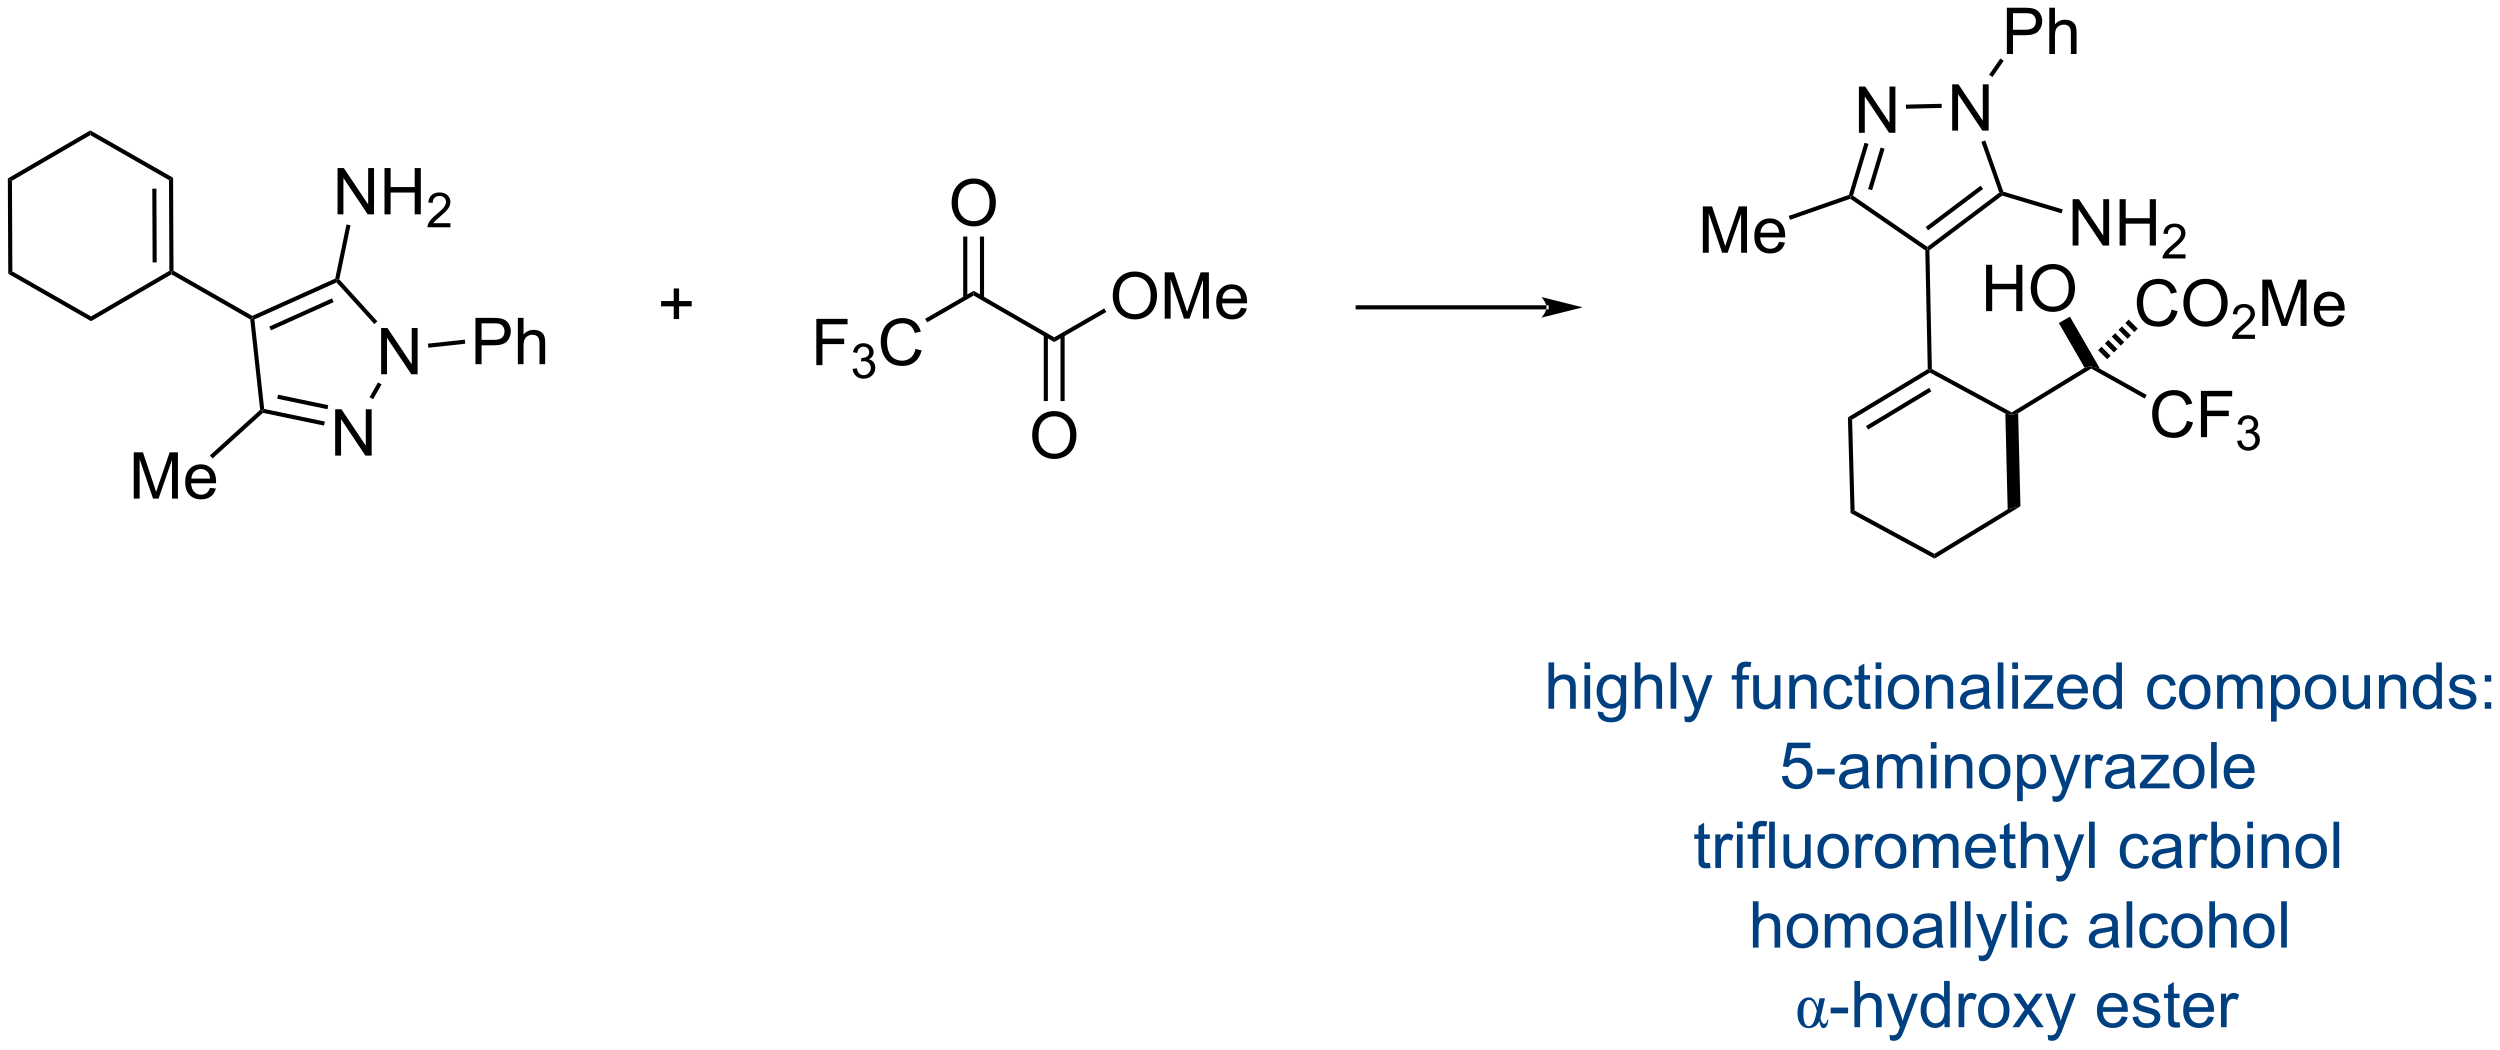 <?xml version="1.0" encoding="UTF-8"?>
<!DOCTYPE svg PUBLIC '-//W3C//DTD SVG 1.0//EN'
          'http://www.w3.org/TR/2001/REC-SVG-20010904/DTD/svg10.dtd'>
<svg stroke-dasharray="none" shape-rendering="auto" xmlns="http://www.w3.org/2000/svg" font-family="'Dialog'" text-rendering="auto" width="424" fill-opacity="1" color-interpolation="auto" color-rendering="auto" preserveAspectRatio="xMidYMid meet" font-size="12px" viewBox="0 0 424 178" fill="black" xmlns:xlink="http://www.w3.org/1999/xlink" stroke="black" image-rendering="auto" stroke-miterlimit="10" stroke-linecap="square" stroke-linejoin="miter" font-style="normal" stroke-width="1" height="178" stroke-dashoffset="0" font-weight="normal" stroke-opacity="1"
><!--Generated by the Batik Graphics2D SVG Generator--><defs id="genericDefs"
  /><g
  ><defs id="defs1"
    ><clipPath clipPathUnits="userSpaceOnUse" id="clipPath1"
      ><path d="M0.633 1.583 L318.627 1.583 L318.627 135.037 L0.633 135.037 L0.633 1.583 Z"
      /></clipPath
      ><clipPath clipPathUnits="userSpaceOnUse" id="clipPath2"
      ><path d="M9.4 44.178 L9.4 173.922 L318.552 173.922 L318.552 44.178 Z"
      /></clipPath
    ></defs
    ><g transform="scale(1.333,1.333) translate(-0.633,-1.583) matrix(1.029,0,0,1.029,-9.036,-43.859)"
    ><path d="M50.838 100.491 L50.838 94.765 L51.617 94.765 L54.624 99.26 L54.624 94.765 L55.351 94.765 L55.351 100.491 L54.572 100.491 L51.565 95.991 L51.565 100.491 L50.838 100.491 Z" stroke="none" clip-path="url(#clipPath2)"
    /></g
    ><g transform="matrix(1.371,0,0,1.371,-12.891,-60.589)"
    ><path d="M56.552 90.494 L56.552 84.768 L57.331 84.768 L60.338 89.263 L60.338 84.768 L61.065 84.768 L61.065 90.494 L60.286 90.494 L57.279 85.994 L57.279 90.494 L56.552 90.494 Z" stroke="none" clip-path="url(#clipPath2)"
    /></g
    ><g transform="matrix(1.371,0,0,1.371,-12.891,-60.589)"
    ><path d="M40.359 83.709 L40.599 83.552 L40.872 83.708 L42.083 94.778 L41.849 94.99 L41.582 94.888 Z" stroke="none" clip-path="url(#clipPath2)"
    /></g
    ><g transform="matrix(1.371,0,0,1.371,-12.891,-60.589)"
    ><path d="M41.925 95.266 L41.849 94.99 L42.083 94.778 L49.59 96.345 L49.486 96.844 ZM43.693 93.519 L49.909 94.816 L50.013 94.316 L43.798 93.019 Z" stroke="none" clip-path="url(#clipPath2)"
    /></g
    ><g transform="matrix(1.371,0,0,1.371,-12.891,-60.589)"
    ><path d="M55.559 93.584 L55.116 93.33 L56.162 91.5 L56.605 91.753 Z" stroke="none" clip-path="url(#clipPath2)"
    /></g
    ><g transform="matrix(1.371,0,0,1.371,-12.891,-60.589)"
    ><path d="M56.086 83.943 L55.709 84.286 L51.032 79.137 L51.096 78.829 L51.372 78.753 Z" stroke="none" clip-path="url(#clipPath2)"
    /></g
    ><g transform="matrix(1.371,0,0,1.371,-12.891,-60.589)"
    ><path d="M50.873 78.649 L51.096 78.829 L51.032 79.137 L40.872 83.708 L40.599 83.552 L40.612 83.266 ZM50.469 81.103 L42.717 84.591 L42.927 85.056 L50.679 81.568 Z" stroke="none" clip-path="url(#clipPath2)"
    /></g
    ><g transform="matrix(1.371,0,0,1.371,-12.891,-60.589)"
    ><path d="M68.219 89.243 L68.219 83.517 L70.38 83.517 Q70.95 83.517 71.25 83.572 Q71.672 83.642 71.956 83.84 Q72.242 84.035 72.416 84.392 Q72.591 84.746 72.591 85.173 Q72.591 85.902 72.125 86.41 Q71.661 86.915 70.445 86.915 L68.976 86.915 L68.976 89.243 L68.219 89.243 ZM68.976 86.238 L70.458 86.238 Q71.192 86.238 71.5 85.965 Q71.81 85.691 71.81 85.197 Q71.81 84.837 71.627 84.582 Q71.445 84.324 71.148 84.243 Q70.958 84.191 70.442 84.191 L68.976 84.191 L68.976 86.238 ZM73.466 89.243 L73.466 83.517 L74.169 83.517 L74.169 85.572 Q74.661 85.001 75.411 85.001 Q75.872 85.001 76.211 85.184 Q76.552 85.363 76.698 85.684 Q76.844 86.004 76.844 86.613 L76.844 89.243 L76.14 89.243 L76.14 86.613 Q76.14 86.087 75.911 85.848 Q75.685 85.606 75.265 85.606 Q74.953 85.606 74.677 85.769 Q74.403 85.931 74.286 86.21 Q74.169 86.486 74.169 86.973 L74.169 89.243 L73.466 89.243 Z" stroke="none" clip-path="url(#clipPath2)"
    /></g
    ><g transform="matrix(1.371,0,0,1.371,-12.891,-60.589)"
    ><path d="M62.395 87.211 L62.34 86.704 L66.899 86.206 L66.954 86.713 Z" stroke="none" clip-path="url(#clipPath2)"
    /></g
    ><g transform="matrix(1.371,0,0,1.371,-12.891,-60.589)"
    ><path d="M51.158 70.711 L51.158 64.984 L51.937 64.984 L54.945 69.479 L54.945 64.984 L55.671 64.984 L55.671 70.711 L54.893 70.711 L51.885 66.211 L51.885 70.711 L51.158 70.711 ZM56.967 70.711 L56.967 64.984 L57.725 64.984 L57.725 67.336 L60.701 67.336 L60.701 64.984 L61.459 64.984 L61.459 70.711 L60.701 70.711 L60.701 68.01 L57.725 68.01 L57.725 70.711 L56.967 70.711 Z" stroke="none" clip-path="url(#clipPath2)"
    /></g
    ><g transform="matrix(1.371,0,0,1.371,-12.891,-60.589)"
    ><path d="M65.125 71.803 L65.125 72.311 L62.285 72.311 Q62.279 72.119 62.348 71.943 Q62.455 71.654 62.693 71.373 Q62.934 71.092 63.385 70.723 Q64.084 70.148 64.33 69.813 Q64.576 69.477 64.576 69.178 Q64.576 68.865 64.352 68.65 Q64.129 68.434 63.768 68.434 Q63.387 68.434 63.158 68.662 Q62.93 68.891 62.928 69.295 L62.385 69.24 Q62.441 68.633 62.805 68.317 Q63.168 67.998 63.779 67.998 Q64.398 67.998 64.758 68.342 Q65.119 68.684 65.119 69.189 Q65.119 69.447 65.014 69.697 Q64.908 69.945 64.662 70.221 Q64.418 70.496 63.85 70.977 Q63.375 71.375 63.24 71.518 Q63.105 71.66 63.018 71.803 L65.125 71.803 Z" stroke="none" clip-path="url(#clipPath2)"
    /></g
    ><g transform="matrix(1.371,0,0,1.371,-12.891,-60.589)"
    ><path d="M51.372 78.753 L51.096 78.829 L50.873 78.649 L52.263 71.959 L52.763 72.062 Z" stroke="none" clip-path="url(#clipPath2)"
    /></g
    ><g transform="matrix(1.371,0,0,1.371,-12.891,-60.589)"
    ><path d="M25.947 105.875 L25.947 100.149 L27.087 100.149 L28.444 104.203 Q28.631 104.768 28.717 105.05 Q28.814 104.737 29.022 104.133 L30.392 100.149 L31.413 100.149 L31.413 105.875 L30.681 105.875 L30.681 101.081 L29.017 105.875 L28.335 105.875 L26.678 101 L26.678 105.875 L25.947 105.875 ZM35.384 104.539 L36.111 104.628 Q35.939 105.266 35.473 105.617 Q35.009 105.969 34.288 105.969 Q33.376 105.969 32.842 105.409 Q32.311 104.847 32.311 103.836 Q32.311 102.789 32.85 102.211 Q33.389 101.633 34.249 101.633 Q35.079 101.633 35.605 102.201 Q36.134 102.766 36.134 103.792 Q36.134 103.854 36.131 103.979 L33.038 103.979 Q33.077 104.664 33.423 105.029 Q33.772 105.391 34.29 105.391 Q34.678 105.391 34.952 105.188 Q35.225 104.985 35.384 104.539 ZM33.077 103.401 L35.392 103.401 Q35.345 102.878 35.126 102.617 Q34.79 102.211 34.256 102.211 Q33.772 102.211 33.441 102.537 Q33.111 102.86 33.077 103.401 Z" stroke="none" clip-path="url(#clipPath2)"
    /></g
    ><g transform="matrix(1.371,0,0,1.371,-12.891,-60.589)"
    ><path d="M41.582 94.888 L41.849 94.99 L41.925 95.266 L35.707 100.907 L35.364 100.529 Z" stroke="none" clip-path="url(#clipPath2)"
    /></g
    ><g transform="matrix(1.371,0,0,1.371,-12.891,-60.589)"
    ><path d="M40.612 83.266 L40.599 83.552 L40.359 83.709 L30.613 78.132 L30.612 77.838 L30.866 77.689 Z" stroke="none" clip-path="url(#clipPath2)"
    /></g
    ><g transform="matrix(1.371,0,0,1.371,-12.891,-60.589)"
    ><path d="M30.866 77.689 L30.612 77.838 L30.356 77.692 L30.307 66.478 L30.816 66.181 ZM28.79 76.649 L28.75 67.533 L28.24 67.535 L28.28 76.651 Z" stroke="none" clip-path="url(#clipPath2)"
    /></g
    ><g transform="matrix(1.371,0,0,1.371,-12.891,-60.589)"
    ><path d="M30.816 66.181 L30.307 66.478 L20.576 60.91 L20.573 60.321 Z" stroke="none" clip-path="url(#clipPath2)"
    /></g
    ><g transform="matrix(1.371,0,0,1.371,-12.891,-60.589)"
    ><path d="M20.573 60.321 L20.576 60.91 L10.883 66.556 L10.372 66.263 Z" stroke="none" clip-path="url(#clipPath2)"
    /></g
    ><g transform="matrix(1.371,0,0,1.371,-12.891,-60.589)"
    ><path d="M10.372 66.263 L10.883 66.556 L10.932 77.769 L10.423 78.066 Z" stroke="none" clip-path="url(#clipPath2)"
    /></g
    ><g transform="matrix(1.371,0,0,1.371,-12.891,-60.589)"
    ><path d="M10.423 78.066 L10.932 77.769 L20.663 83.337 L20.666 83.926 Z" stroke="none" clip-path="url(#clipPath2)"
    /></g
    ><g transform="matrix(1.371,0,0,1.371,-12.891,-60.589)"
    ><path d="M20.666 83.926 L20.663 83.337 L30.356 77.692 L30.612 77.838 L30.613 78.132 Z" stroke="none" clip-path="url(#clipPath2)"
    /></g
    ><g transform="matrix(1.371,0,0,1.371,-12.891,-60.589)"
    ><path d="M200.722 82.468 L200.722 82.468 L177.357 82.468 L177.102 82.468 L177.102 81.958 L177.357 81.958 L200.722 81.958 L200.978 81.958 L200.978 82.468 ZM205.187 82.213 L200.085 80.938 C200.085 80.938 200.722 81.655 200.722 82.213 C200.722 82.771 200.085 83.489 200.085 83.489 Z" stroke="none" clip-path="url(#clipPath2)"
    /></g
    ><g transform="matrix(1.371,0,0,1.371,-12.891,-60.589)"
    ><path d="M110.387 89.364 L110.387 83.637 L114.251 83.637 L114.251 84.311 L111.145 84.311 L111.145 86.085 L113.832 86.085 L113.832 86.762 L111.145 86.762 L111.145 89.364 L110.387 89.364 Z" stroke="none" clip-path="url(#clipPath2)"
    /></g
    ><g transform="matrix(1.371,0,0,1.371,-12.891,-60.589)"
    ><path d="M114.869 89.829 L115.397 89.758 Q115.489 90.208 115.705 90.405 Q115.924 90.602 116.239 90.602 Q116.61 90.602 116.865 90.344 Q117.123 90.087 117.123 89.706 Q117.123 89.343 116.885 89.108 Q116.649 88.872 116.281 88.872 Q116.133 88.872 115.91 88.93 L115.969 88.468 Q116.022 88.473 116.053 88.473 Q116.391 88.473 116.66 88.298 Q116.93 88.122 116.93 87.755 Q116.93 87.466 116.733 87.276 Q116.537 87.085 116.227 87.085 Q115.918 87.085 115.713 87.278 Q115.508 87.471 115.449 87.858 L114.922 87.764 Q115.02 87.233 115.362 86.942 Q115.705 86.651 116.215 86.651 Q116.567 86.651 116.862 86.802 Q117.158 86.952 117.315 87.214 Q117.471 87.473 117.471 87.766 Q117.471 88.046 117.32 88.274 Q117.172 88.503 116.879 88.637 Q117.26 88.725 117.471 89.003 Q117.682 89.278 117.682 89.694 Q117.682 90.257 117.272 90.649 Q116.862 91.04 116.235 91.04 Q115.67 91.04 115.295 90.704 Q114.922 90.366 114.869 89.829 Z" stroke="none" clip-path="url(#clipPath2)"
    /></g
    ><g transform="matrix(1.371,0,0,1.371,-12.891,-60.589)"
    ><path d="M122.657 87.356 L123.415 87.546 Q123.178 88.481 122.558 88.973 Q121.939 89.463 121.045 89.463 Q120.118 89.463 119.538 89.085 Q118.96 88.707 118.655 87.994 Q118.353 87.278 118.353 86.457 Q118.353 85.561 118.694 84.897 Q119.038 84.231 119.668 83.884 Q120.298 83.538 121.056 83.538 Q121.915 83.538 122.501 83.976 Q123.087 84.413 123.319 85.207 L122.572 85.382 Q122.374 84.757 121.993 84.473 Q121.616 84.186 121.04 84.186 Q120.381 84.186 119.936 84.504 Q119.493 84.819 119.314 85.353 Q119.134 85.887 119.134 86.452 Q119.134 87.184 119.347 87.728 Q119.561 88.272 120.009 88.543 Q120.46 88.811 120.983 88.811 Q121.618 88.811 122.058 88.444 Q122.501 88.077 122.657 87.356 Z" stroke="none" clip-path="url(#clipPath2)"
    /></g
    ><g transform="matrix(1.371,0,0,1.371,-12.891,-60.589)"
    ><path d="M124.103 84.069 L123.848 83.627 L129.845 80.165 L129.845 80.754 Z" stroke="none" clip-path="url(#clipPath2)"
    /></g
    ><g transform="matrix(1.371,0,0,1.371,-12.891,-60.589)"
    ><path d="M129.845 80.754 L129.845 80.165 L139.812 85.919 L139.812 86.508 Z" stroke="none" clip-path="url(#clipPath2)"
    /></g
    ><g transform="matrix(1.371,0,0,1.371,-12.891,-60.589)"
    ><path d="M127.122 69.312 Q127.122 67.885 127.888 67.081 Q128.653 66.273 129.864 66.273 Q130.656 66.273 131.291 66.654 Q131.929 67.031 132.262 67.708 Q132.598 68.385 132.598 69.245 Q132.598 70.117 132.247 70.805 Q131.895 71.492 131.249 71.846 Q130.606 72.201 129.859 72.201 Q129.052 72.201 128.413 71.81 Q127.778 71.417 127.45 70.742 Q127.122 70.065 127.122 69.312 ZM127.903 69.323 Q127.903 70.359 128.458 70.956 Q129.015 71.549 129.856 71.549 Q130.71 71.549 131.262 70.948 Q131.817 70.346 131.817 69.242 Q131.817 68.542 131.58 68.021 Q131.343 67.5 130.887 67.213 Q130.434 66.924 129.867 66.924 Q129.062 66.924 128.481 67.479 Q127.903 68.031 127.903 69.323 Z" stroke="none" clip-path="url(#clipPath2)"
    /></g
    ><g transform="matrix(1.371,0,0,1.371,-12.891,-60.589)"
    ><path d="M131.136 81.058 L131.136 73.454 L130.626 73.454 L130.626 81.058 ZM129.065 81.058 L129.065 73.454 L128.554 73.454 L128.554 81.058 Z" stroke="none" clip-path="url(#clipPath2)"
    /></g
    ><g transform="matrix(1.371,0,0,1.371,-12.891,-60.589)"
    ><path d="M147.056 80.82 Q147.056 79.393 147.821 78.589 Q148.587 77.781 149.798 77.781 Q150.59 77.781 151.225 78.162 Q151.863 78.539 152.196 79.216 Q152.532 79.893 152.532 80.753 Q152.532 81.625 152.181 82.313 Q151.829 83 151.183 83.354 Q150.54 83.709 149.793 83.709 Q148.985 83.709 148.347 83.318 Q147.712 82.925 147.384 82.25 Q147.056 81.573 147.056 80.82 ZM147.837 80.831 Q147.837 81.867 148.392 82.464 Q148.949 83.058 149.79 83.058 Q150.644 83.058 151.196 82.456 Q151.751 81.854 151.751 80.75 Q151.751 80.05 151.514 79.529 Q151.277 79.008 150.821 78.722 Q150.368 78.433 149.8 78.433 Q148.996 78.433 148.415 78.987 Q147.837 79.539 147.837 80.831 ZM153.484 83.61 L153.484 77.883 L154.625 77.883 L155.982 81.938 Q156.169 82.503 156.255 82.784 Q156.351 82.472 156.56 81.867 L157.929 77.883 L158.95 77.883 L158.95 83.61 L158.219 83.61 L158.219 78.815 L156.554 83.61 L155.872 83.61 L154.216 78.735 L154.216 83.61 L153.484 83.61 ZM162.922 82.274 L163.648 82.362 Q163.476 83 163.01 83.352 Q162.547 83.703 161.825 83.703 Q160.914 83.703 160.38 83.143 Q159.849 82.581 159.849 81.57 Q159.849 80.524 160.388 79.945 Q160.927 79.367 161.786 79.367 Q162.617 79.367 163.143 79.935 Q163.672 80.5 163.672 81.526 Q163.672 81.589 163.669 81.714 L160.575 81.714 Q160.614 82.399 160.961 82.763 Q161.31 83.125 161.828 83.125 Q162.216 83.125 162.489 82.922 Q162.763 82.719 162.922 82.274 ZM160.614 81.136 L162.929 81.136 Q162.882 80.612 162.664 80.352 Q162.328 79.945 161.794 79.945 Q161.31 79.945 160.979 80.271 Q160.648 80.594 160.614 81.136 Z" stroke="none" clip-path="url(#clipPath2)"
    /></g
    ><g transform="matrix(1.371,0,0,1.371,-12.891,-60.589)"
    ><path d="M139.812 86.508 L139.812 85.919 L146.005 82.344 L146.26 82.786 Z" stroke="none" clip-path="url(#clipPath2)"
    /></g
    ><g transform="matrix(1.371,0,0,1.371,-12.891,-60.589)"
    ><path d="M137.089 98.083 Q137.089 96.656 137.854 95.851 Q138.62 95.044 139.831 95.044 Q140.623 95.044 141.258 95.424 Q141.896 95.801 142.229 96.478 Q142.565 97.156 142.565 98.015 Q142.565 98.887 142.214 99.575 Q141.862 100.262 141.216 100.617 Q140.573 100.971 139.826 100.971 Q139.018 100.971 138.381 100.58 Q137.745 100.187 137.417 99.512 Q137.089 98.835 137.089 98.083 ZM137.87 98.093 Q137.87 99.129 138.425 99.726 Q138.982 100.32 139.823 100.32 Q140.677 100.32 141.229 99.718 Q141.784 99.117 141.784 98.012 Q141.784 97.312 141.547 96.791 Q141.31 96.27 140.854 95.984 Q140.401 95.695 139.834 95.695 Q139.029 95.695 138.448 96.249 Q137.87 96.801 137.87 98.093 Z" stroke="none" clip-path="url(#clipPath2)"
    /></g
    ><g transform="matrix(1.371,0,0,1.371,-12.891,-60.589)"
    ><path d="M138.521 85.616 L138.521 93.809 L139.031 93.809 L139.031 85.616 ZM140.593 85.616 L140.593 93.809 L141.103 93.809 L141.103 85.616 Z" stroke="none" clip-path="url(#clipPath2)"
    /></g
    ><g transform="matrix(1.371,0,0,1.371,-12.891,-60.589)"
    ><path d="M250.898 60.353 L250.898 54.627 L251.677 54.627 L254.685 59.121 L254.685 54.627 L255.411 54.627 L255.411 60.353 L254.632 60.353 L251.625 55.853 L251.625 60.353 L250.898 60.353 Z" stroke="none" clip-path="url(#clipPath2)"
    /></g
    ><g transform="matrix(1.371,0,0,1.371,-12.891,-60.589)"
    ><path d="M239.36 60.623 L239.36 54.897 L240.139 54.897 L243.146 59.392 L243.146 54.897 L243.873 54.897 L243.873 60.623 L243.094 60.623 L240.087 56.123 L240.087 60.623 L239.36 60.623 Z" stroke="none" clip-path="url(#clipPath2)"
    /></g
    ><g transform="matrix(1.371,0,0,1.371,-12.891,-60.589)"
    ><path d="M248.081 75.161 L247.824 75.036 L247.817 74.722 L256.727 68.019 L257.03 68.111 L257.08 68.392 ZM247.923 72.686 L254.722 67.572 L254.415 67.164 L247.616 72.278 Z" stroke="none" clip-path="url(#clipPath2)"
    /></g
    ><g transform="matrix(1.371,0,0,1.371,-12.891,-60.589)"
    ><path d="M257.227 67.904 L257.03 68.111 L256.727 68.019 L254.509 61.738 L254.99 61.568 Z" stroke="none" clip-path="url(#clipPath2)"
    /></g
    ><g transform="matrix(1.371,0,0,1.371,-12.891,-60.589)"
    ><path d="M249.592 57.032 L249.604 57.542 L245.181 57.646 L245.17 57.136 Z" stroke="none" clip-path="url(#clipPath2)"
    /></g
    ><g transform="matrix(1.371,0,0,1.371,-12.891,-60.589)"
    ><path d="M240.058 61.85 L240.547 61.997 L238.625 68.397 L238.327 68.501 L238.12 68.303 ZM242.043 62.446 L240.502 67.577 L240.991 67.724 L242.532 62.593 Z" stroke="none" clip-path="url(#clipPath2)"
    /></g
    ><g transform="matrix(1.371,0,0,1.371,-12.891,-60.589)"
    ><path d="M238.289 68.785 L238.327 68.501 L238.625 68.397 L247.817 74.722 L247.824 75.036 L247.571 75.172 Z" stroke="none" clip-path="url(#clipPath2)"
    /></g
    ><g transform="matrix(1.371,0,0,1.371,-12.891,-60.589)"
    ><path d="M220.052 75.454 L220.052 69.727 L221.193 69.727 L222.55 73.782 Q222.737 74.347 222.823 74.628 Q222.919 74.316 223.128 73.712 L224.498 69.727 L225.518 69.727 L225.518 75.454 L224.787 75.454 L224.787 70.66 L223.123 75.454 L222.44 75.454 L220.784 70.579 L220.784 75.454 L220.052 75.454 ZM229.49 74.118 L230.216 74.207 Q230.044 74.844 229.578 75.196 Q229.115 75.548 228.393 75.548 Q227.482 75.548 226.948 74.988 Q226.417 74.425 226.417 73.415 Q226.417 72.368 226.956 71.79 Q227.495 71.212 228.354 71.212 Q229.185 71.212 229.711 71.779 Q230.24 72.344 230.24 73.371 Q230.24 73.433 230.237 73.558 L227.143 73.558 Q227.183 74.243 227.529 74.608 Q227.878 74.969 228.396 74.969 Q228.784 74.969 229.058 74.766 Q229.331 74.563 229.49 74.118 ZM227.183 72.98 L229.498 72.98 Q229.451 72.457 229.232 72.196 Q228.896 71.79 228.362 71.79 Q227.878 71.79 227.547 72.115 Q227.216 72.438 227.183 72.98 Z" stroke="none" clip-path="url(#clipPath2)"
    /></g
    ><g transform="matrix(1.371,0,0,1.371,-12.891,-60.589)"
    ><path d="M238.12 68.303 L238.327 68.501 L238.289 68.785 L230.836 71.385 L230.668 70.904 Z" stroke="none" clip-path="url(#clipPath2)"
    /></g
    ><g transform="matrix(1.371,0,0,1.371,-12.891,-60.589)"
    ><path d="M265.798 74.563 L265.798 68.837 L266.577 68.837 L269.585 73.332 L269.585 68.837 L270.312 68.837 L270.312 74.563 L269.533 74.563 L266.525 70.063 L266.525 74.563 L265.798 74.563 ZM271.607 74.563 L271.607 68.837 L272.365 68.837 L272.365 71.188 L275.341 71.188 L275.341 68.837 L276.099 68.837 L276.099 74.563 L275.341 74.563 L275.341 71.863 L272.365 71.863 L272.365 74.563 L271.607 74.563 Z" stroke="none" clip-path="url(#clipPath2)"
    /></g
    ><g transform="matrix(1.371,0,0,1.371,-12.891,-60.589)"
    ><path d="M279.765 75.656 L279.765 76.163 L276.925 76.163 Q276.92 75.972 276.988 75.796 Q277.095 75.507 277.334 75.226 Q277.574 74.945 278.025 74.575 Q278.724 74.001 278.97 73.665 Q279.216 73.329 279.216 73.031 Q279.216 72.718 278.992 72.503 Q278.769 72.286 278.408 72.286 Q278.027 72.286 277.798 72.515 Q277.57 72.743 277.568 73.148 L277.025 73.093 Q277.082 72.486 277.445 72.169 Q277.808 71.851 278.42 71.851 Q279.039 71.851 279.398 72.195 Q279.759 72.536 279.759 73.042 Q279.759 73.3 279.654 73.55 Q279.548 73.798 279.302 74.073 Q279.058 74.349 278.49 74.829 Q278.015 75.228 277.88 75.37 Q277.746 75.513 277.658 75.656 L279.765 75.656 Z" stroke="none" clip-path="url(#clipPath2)"
    /></g
    ><g transform="matrix(1.371,0,0,1.371,-12.891,-60.589)"
    ><path d="M257.08 68.392 L257.03 68.111 L257.227 67.904 L264.572 70.099 L264.425 70.588 Z" stroke="none" clip-path="url(#clipPath2)"
    /></g
    ><g transform="matrix(1.371,0,0,1.371,-12.891,-60.589)"
    ><path d="M247.571 75.172 L247.824 75.036 L248.081 75.161 L248.386 89.843 L248.134 89.996 L247.876 89.854 Z" stroke="none" clip-path="url(#clipPath2)"
    /></g
    ><g transform="matrix(1.371,0,0,1.371,-12.891,-60.589)"
    ><path d="M247.876 89.854 L248.134 89.996 L248.141 90.29 L238.516 96.102 L237.998 95.819 ZM248.057 92.171 L240.235 96.894 L240.498 97.331 L248.321 92.608 Z" stroke="none" clip-path="url(#clipPath2)"
    /></g
    ><g transform="matrix(1.371,0,0,1.371,-12.891,-60.589)"
    ><path d="M237.998 95.819 L238.516 96.102 L238.828 107.354 L238.326 107.663 Z" stroke="none" clip-path="url(#clipPath2)"
    /></g
    ><g transform="matrix(1.371,0,0,1.371,-12.891,-60.589)"
    ><path d="M238.326 107.663 L238.828 107.354 L248.697 112.708 L248.712 113.297 Z" stroke="none" clip-path="url(#clipPath2)"
    /></g
    ><g transform="matrix(1.371,0,0,1.371,-12.891,-60.589)"
    ><path d="M248.712 113.297 L248.697 112.708 L257.762 107.19 L259.341 106.826 Z" stroke="none" clip-path="url(#clipPath2)"
    /></g
    ><g transform="matrix(1.371,0,0,1.371,-12.891,-60.589)"
    ><path d="M259.341 106.826 L257.762 107.19 L257.474 95.358 L258.271 95.5 L259.06 95.316 Z" stroke="none" clip-path="url(#clipPath2)"
    /></g
    ><g transform="matrix(1.371,0,0,1.371,-12.891,-60.589)"
    ><path d="M258.263 95.206 L258.271 95.5 L257.474 95.358 L248.141 90.29 L248.134 89.996 L248.386 89.843 Z" stroke="none" clip-path="url(#clipPath2)"
    /></g
    ><g transform="matrix(1.371,0,0,1.371,-12.891,-60.589)"
    ><path d="M257.661 50.877 L257.661 45.15 L259.823 45.15 Q260.393 45.15 260.692 45.205 Q261.114 45.275 261.398 45.473 Q261.685 45.668 261.859 46.025 Q262.034 46.379 262.034 46.806 Q262.034 47.536 261.567 48.043 Q261.104 48.549 259.888 48.549 L258.419 48.549 L258.419 50.877 L257.661 50.877 ZM258.419 47.871 L259.901 47.871 Q260.635 47.871 260.942 47.598 Q261.252 47.325 261.252 46.83 Q261.252 46.471 261.07 46.215 Q260.888 45.957 260.591 45.877 Q260.401 45.825 259.885 45.825 L258.419 45.825 L258.419 47.871 ZM262.909 50.877 L262.909 45.15 L263.612 45.15 L263.612 47.205 Q264.104 46.635 264.854 46.635 Q265.315 46.635 265.653 46.817 Q265.994 46.996 266.14 47.317 Q266.286 47.637 266.286 48.246 L266.286 50.877 L265.583 50.877 L265.583 48.246 Q265.583 47.721 265.354 47.481 Q265.127 47.239 264.708 47.239 Q264.396 47.239 264.119 47.403 Q263.846 47.564 263.729 47.843 Q263.612 48.119 263.612 48.606 L263.612 50.877 L262.909 50.877 Z" stroke="none" clip-path="url(#clipPath2)"
    /></g
    ><g transform="matrix(1.371,0,0,1.371,-12.891,-60.589)"
    ><path d="M255.885 53.725 L255.465 53.436 L256.852 51.425 L257.272 51.715 Z" stroke="none" clip-path="url(#clipPath2)"
    /></g
    ><g transform="matrix(1.371,0,0,1.371,-12.891,-60.589)"
    ><path d="M259.06 95.316 L258.271 95.5 L258.263 95.206 L267.283 89.689 L268.088 89.496 L268.093 89.791 Z" stroke="none" clip-path="url(#clipPath2)"
    /></g
    ><g transform="matrix(1.371,0,0,1.371,-12.891,-60.589)"
    ><path d="M279.939 96.262 L280.697 96.452 Q280.46 97.387 279.84 97.879 Q279.221 98.369 278.327 98.369 Q277.4 98.369 276.82 97.991 Q276.241 97.614 275.937 96.9 Q275.635 96.184 275.635 95.364 Q275.635 94.468 275.976 93.804 Q276.32 93.137 276.95 92.791 Q277.58 92.444 278.338 92.444 Q279.197 92.444 279.783 92.882 Q280.369 93.319 280.601 94.114 L279.853 94.288 Q279.655 93.663 279.275 93.379 Q278.898 93.093 278.322 93.093 Q277.663 93.093 277.218 93.41 Q276.775 93.725 276.596 94.259 Q276.416 94.793 276.416 95.358 Q276.416 96.09 276.629 96.634 Q276.843 97.179 277.291 97.45 Q277.741 97.718 278.265 97.718 Q278.9 97.718 279.34 97.35 Q279.783 96.983 279.939 96.262 ZM281.67 98.27 L281.67 92.543 L285.534 92.543 L285.534 93.218 L282.428 93.218 L282.428 94.991 L285.115 94.991 L285.115 95.668 L282.428 95.668 L282.428 98.27 L281.67 98.27 Z" stroke="none" clip-path="url(#clipPath2)"
    /></g
    ><g transform="matrix(1.371,0,0,1.371,-12.891,-60.589)"
    ><path d="M286.152 98.735 L286.679 98.665 Q286.771 99.114 286.988 99.311 Q287.207 99.508 287.521 99.508 Q287.892 99.508 288.148 99.251 Q288.406 98.993 288.406 98.612 Q288.406 98.249 288.168 98.014 Q287.931 97.778 287.564 97.778 Q287.416 97.778 287.193 97.837 L287.252 97.374 Q287.304 97.38 287.336 97.38 Q287.673 97.38 287.943 97.204 Q288.213 97.028 288.213 96.661 Q288.213 96.372 288.015 96.182 Q287.82 95.991 287.51 95.991 Q287.201 95.991 286.996 96.184 Q286.791 96.378 286.732 96.764 L286.205 96.671 Q286.302 96.139 286.644 95.848 Q286.988 95.557 287.498 95.557 Q287.849 95.557 288.144 95.708 Q288.441 95.858 288.597 96.12 Q288.754 96.38 288.754 96.672 Q288.754 96.952 288.603 97.18 Q288.455 97.409 288.162 97.544 Q288.543 97.632 288.754 97.909 Q288.964 98.184 288.964 98.6 Q288.964 99.163 288.554 99.555 Q288.144 99.946 287.517 99.946 Q286.953 99.946 286.578 99.61 Q286.205 99.272 286.152 98.735 Z" stroke="none" clip-path="url(#clipPath2)"
    /></g
    ><g transform="matrix(1.371,0,0,1.371,-12.891,-60.589)"
    ><path d="M268.093 89.791 L268.088 89.496 L269.193 89.823 L274.959 93.053 L274.709 93.499 Z" stroke="none" clip-path="url(#clipPath2)"
    /></g
    ><g transform="matrix(1.371,0,0,1.371,-12.891,-60.589)"
    ><path d="M278.038 82.502 L278.796 82.692 Q278.559 83.627 277.939 84.12 Q277.319 84.609 276.426 84.609 Q275.499 84.609 274.918 84.232 Q274.34 83.854 274.035 83.14 Q273.733 82.424 273.733 81.604 Q273.733 80.708 274.074 80.044 Q274.418 79.377 275.048 79.031 Q275.678 78.685 276.436 78.685 Q277.296 78.685 277.882 79.122 Q278.467 79.56 278.699 80.354 L277.952 80.528 Q277.754 79.903 277.374 79.62 Q276.996 79.333 276.421 79.333 Q275.762 79.333 275.317 79.651 Q274.874 79.966 274.694 80.5 Q274.514 81.034 274.514 81.599 Q274.514 82.331 274.728 82.875 Q274.942 83.419 275.389 83.69 Q275.84 83.958 276.363 83.958 Q276.999 83.958 277.439 83.591 Q277.882 83.224 278.038 82.502 ZM279.5 81.721 Q279.5 80.294 280.266 79.489 Q281.031 78.682 282.242 78.682 Q283.034 78.682 283.669 79.062 Q284.307 79.44 284.641 80.117 Q284.977 80.794 284.977 81.653 Q284.977 82.526 284.625 83.213 Q284.274 83.901 283.628 84.255 Q282.984 84.609 282.237 84.609 Q281.43 84.609 280.792 84.219 Q280.156 83.825 279.828 83.151 Q279.5 82.474 279.5 81.721 ZM280.281 81.732 Q280.281 82.768 280.836 83.364 Q281.393 83.958 282.234 83.958 Q283.089 83.958 283.641 83.357 Q284.195 82.755 284.195 81.651 Q284.195 80.95 283.958 80.43 Q283.721 79.909 283.266 79.622 Q282.813 79.333 282.245 79.333 Q281.44 79.333 280.859 79.888 Q280.281 80.44 280.281 81.732 Z" stroke="none" clip-path="url(#clipPath2)"
    /></g
    ><g transform="matrix(1.371,0,0,1.371,-12.891,-60.589)"
    ><path d="M288.356 85.602 L288.356 86.11 L285.516 86.11 Q285.51 85.919 285.579 85.743 Q285.686 85.454 285.925 85.173 Q286.165 84.891 286.616 84.522 Q287.315 83.948 287.561 83.612 Q287.807 83.276 287.807 82.977 Q287.807 82.665 287.583 82.45 Q287.36 82.233 286.999 82.233 Q286.618 82.233 286.389 82.462 Q286.161 82.69 286.159 83.095 L285.616 83.04 Q285.673 82.433 286.036 82.116 Q286.399 81.798 287.01 81.798 Q287.63 81.798 287.989 82.141 Q288.35 82.483 288.35 82.989 Q288.35 83.247 288.245 83.497 Q288.139 83.745 287.893 84.02 Q287.649 84.296 287.081 84.776 Q286.606 85.175 286.471 85.317 Q286.337 85.46 286.249 85.602 L288.356 85.602 Z" stroke="none" clip-path="url(#clipPath2)"
    /></g
    ><g transform="matrix(1.371,0,0,1.371,-12.891,-60.589)"
    ><path d="M289.265 84.51 L289.265 78.784 L290.406 78.784 L291.763 82.838 Q291.95 83.403 292.036 83.685 Q292.133 83.372 292.341 82.768 L293.711 78.784 L294.732 78.784 L294.732 84.51 L294 84.51 L294 79.716 L292.336 84.51 L291.654 84.51 L289.997 79.635 L289.997 84.51 L289.265 84.51 ZM298.703 83.174 L299.43 83.263 Q299.258 83.901 298.791 84.252 Q298.328 84.604 297.607 84.604 Q296.695 84.604 296.161 84.044 Q295.63 83.482 295.63 82.471 Q295.63 81.424 296.169 80.846 Q296.708 80.268 297.567 80.268 Q298.398 80.268 298.924 80.836 Q299.453 81.401 299.453 82.427 Q299.453 82.489 299.45 82.614 L296.357 82.614 Q296.396 83.299 296.742 83.664 Q297.091 84.026 297.609 84.026 Q297.997 84.026 298.271 83.823 Q298.544 83.62 298.703 83.174 ZM296.396 82.036 L298.711 82.036 Q298.664 81.513 298.445 81.252 Q298.109 80.846 297.575 80.846 Q297.091 80.846 296.76 81.172 Q296.43 81.495 296.396 82.036 Z" stroke="none" clip-path="url(#clipPath2)"
    /></g
    ><g transform="matrix(1.371,0,0,1.371,-12.891,-60.589)"
    ><path d="M268.95 87.512 L269.37 87.091 L270.493 88.213 L270.072 88.634 ZM269.791 86.671 L270.211 86.25 L271.334 87.373 L270.913 87.793 ZM270.632 85.829 L271.052 85.409 L272.175 86.531 L271.754 86.952 ZM271.473 84.989 L271.893 84.568 L273.016 85.69 L272.595 86.111 ZM272.314 84.147 L272.734 83.727 L273.857 84.849 L273.436 85.27 Z" stroke="none" clip-path="url(#clipPath2)"
    /></g
    ><g transform="matrix(1.371,0,0,1.371,-12.891,-60.589)"
    ><path d="M255.09 82.679 L255.09 76.952 L255.847 76.952 L255.847 79.304 L258.824 79.304 L258.824 76.952 L259.582 76.952 L259.582 82.679 L258.824 82.679 L258.824 79.978 L255.847 79.978 L255.847 82.679 L255.09 82.679 ZM260.614 79.89 Q260.614 78.463 261.38 77.658 Q262.146 76.851 263.357 76.851 Q264.148 76.851 264.784 77.231 Q265.422 77.609 265.755 78.286 Q266.091 78.963 266.091 79.822 Q266.091 80.695 265.739 81.382 Q265.388 82.07 264.742 82.424 Q264.099 82.778 263.351 82.778 Q262.544 82.778 261.906 82.387 Q261.271 81.994 260.942 81.32 Q260.614 80.642 260.614 79.89 ZM261.396 79.9 Q261.396 80.937 261.95 81.533 Q262.508 82.127 263.349 82.127 Q264.203 82.127 264.755 81.525 Q265.31 80.924 265.31 79.82 Q265.31 79.119 265.073 78.598 Q264.836 78.077 264.38 77.791 Q263.927 77.502 263.359 77.502 Q262.555 77.502 261.974 78.057 Q261.396 78.609 261.396 79.9 Z" stroke="none" clip-path="url(#clipPath2)"
    /></g
    ><g transform="matrix(1.371,0,0,1.371,-12.891,-60.589)"
    ><path d="M269.193 89.823 L268.088 89.496 L267.283 89.689 L264.089 84.156 L265.464 83.363 Z" stroke="none" clip-path="url(#clipPath2)"
    /></g
    ><g fill="rgb(0,64,128)" transform="matrix(1.371,0,0,1.371,-12.891,-60.589)" stroke="rgb(0,64,128)"
    ><path d="M200.956 131.864 L200.956 126.138 L201.659 126.138 L201.659 128.193 Q202.151 127.622 202.901 127.622 Q203.362 127.622 203.701 127.805 Q204.042 127.984 204.188 128.305 Q204.334 128.625 204.334 129.234 L204.334 131.864 L203.631 131.864 L203.631 129.234 Q203.631 128.708 203.401 128.469 Q203.175 128.226 202.756 128.226 Q202.443 128.226 202.167 128.391 Q201.893 128.552 201.776 128.831 Q201.659 129.107 201.659 129.594 L201.659 131.864 L200.956 131.864 ZM205.408 126.945 L205.408 126.138 L206.111 126.138 L206.111 126.945 L205.408 126.945 ZM205.408 131.864 L205.408 127.716 L206.111 127.716 L206.111 131.864 L205.408 131.864 ZM207.052 132.208 L207.737 132.31 Q207.779 132.627 207.974 132.771 Q208.237 132.966 208.69 132.966 Q209.177 132.966 209.443 132.771 Q209.709 132.575 209.802 132.224 Q209.857 132.01 209.855 131.32 Q209.393 131.864 208.706 131.864 Q207.849 131.864 207.381 131.247 Q206.912 130.63 206.912 129.766 Q206.912 129.172 207.125 128.672 Q207.341 128.169 207.75 127.896 Q208.159 127.622 208.709 127.622 Q209.443 127.622 209.92 128.216 L209.92 127.716 L210.568 127.716 L210.568 131.302 Q210.568 132.271 210.37 132.674 Q210.175 133.081 209.745 133.315 Q209.318 133.549 208.693 133.549 Q207.951 133.549 207.493 133.214 Q207.037 132.88 207.052 132.208 ZM207.636 129.716 Q207.636 130.531 207.959 130.906 Q208.284 131.281 208.771 131.281 Q209.256 131.281 209.584 130.909 Q209.912 130.536 209.912 129.739 Q209.912 128.976 209.573 128.591 Q209.237 128.203 208.761 128.203 Q208.292 128.203 207.964 128.586 Q207.636 128.966 207.636 129.716 ZM211.632 131.864 L211.632 126.138 L212.335 126.138 L212.335 128.193 Q212.827 127.622 213.577 127.622 Q214.038 127.622 214.377 127.805 Q214.718 127.984 214.864 128.305 Q215.009 128.625 215.009 129.234 L215.009 131.864 L214.306 131.864 L214.306 129.234 Q214.306 128.708 214.077 128.469 Q213.851 128.226 213.431 128.226 Q213.119 128.226 212.843 128.391 Q212.569 128.552 212.452 128.831 Q212.335 129.107 212.335 129.594 L212.335 131.864 L211.632 131.864 ZM216.065 131.864 L216.065 126.138 L216.768 126.138 L216.768 131.864 L216.065 131.864 ZM217.827 133.464 L217.749 132.802 Q217.978 132.864 218.15 132.864 Q218.384 132.864 218.525 132.786 Q218.666 132.708 218.757 132.568 Q218.822 132.464 218.97 132.044 Q218.991 131.987 219.033 131.872 L217.46 127.716 L218.218 127.716 L219.08 130.117 Q219.249 130.575 219.382 131.078 Q219.502 130.594 219.671 130.133 L220.556 127.716 L221.259 127.716 L219.681 131.935 Q219.429 132.62 219.288 132.877 Q219.101 133.224 218.858 133.385 Q218.616 133.549 218.28 133.549 Q218.077 133.549 217.827 133.464 ZM224.248 131.864 L224.248 128.263 L223.628 128.263 L223.628 127.716 L224.248 127.716 L224.248 127.273 Q224.248 126.857 224.323 126.654 Q224.425 126.38 224.68 126.211 Q224.935 126.039 225.396 126.039 Q225.693 126.039 226.052 126.109 L225.948 126.724 Q225.73 126.685 225.534 126.685 Q225.214 126.685 225.081 126.823 Q224.948 126.958 224.948 127.333 L224.948 127.716 L225.756 127.716 L225.756 128.263 L224.948 128.263 L224.948 131.864 L224.248 131.864 ZM229.022 131.864 L229.022 131.255 Q228.538 131.958 227.705 131.958 Q227.338 131.958 227.02 131.818 Q226.702 131.677 226.546 131.464 Q226.392 131.25 226.33 130.943 Q226.288 130.734 226.288 130.286 L226.288 127.716 L226.991 127.716 L226.991 130.016 Q226.991 130.568 227.033 130.758 Q227.101 131.036 227.314 131.195 Q227.53 131.351 227.845 131.351 Q228.163 131.351 228.439 131.19 Q228.718 131.029 228.832 130.75 Q228.947 130.469 228.947 129.937 L228.947 127.716 L229.65 127.716 L229.65 131.864 L229.022 131.864 ZM230.753 131.864 L230.753 127.716 L231.386 127.716 L231.386 128.305 Q231.841 127.622 232.706 127.622 Q233.081 127.622 233.393 127.758 Q233.709 127.891 233.865 128.109 Q234.021 128.328 234.084 128.63 Q234.123 128.825 234.123 129.312 L234.123 131.864 L233.42 131.864 L233.42 129.341 Q233.42 128.911 233.336 128.698 Q233.256 128.484 233.047 128.359 Q232.839 128.232 232.558 128.232 Q232.107 128.232 231.782 128.518 Q231.456 128.802 231.456 129.599 L231.456 131.864 L230.753 131.864 ZM237.908 130.344 L238.601 130.435 Q238.486 131.148 238.02 131.555 Q237.554 131.958 236.874 131.958 Q236.022 131.958 235.504 131.401 Q234.986 130.844 234.986 129.805 Q234.986 129.133 235.207 128.63 Q235.431 128.125 235.887 127.875 Q236.343 127.622 236.877 127.622 Q237.554 127.622 237.983 127.963 Q238.413 128.305 238.533 128.935 L237.851 129.039 Q237.752 128.622 237.504 128.411 Q237.257 128.2 236.905 128.2 Q236.374 128.2 236.041 128.581 Q235.71 128.961 235.71 129.786 Q235.71 130.622 236.03 131.002 Q236.351 131.38 236.866 131.38 Q237.28 131.38 237.556 131.127 Q237.835 130.872 237.908 130.344 ZM240.736 131.234 L240.838 131.857 Q240.541 131.919 240.306 131.919 Q239.923 131.919 239.713 131.799 Q239.502 131.677 239.416 131.479 Q239.33 131.281 239.33 130.648 L239.33 128.263 L238.814 128.263 L238.814 127.716 L239.33 127.716 L239.33 126.687 L240.03 126.266 L240.03 127.716 L240.736 127.716 L240.736 128.263 L240.03 128.263 L240.03 130.687 Q240.03 130.989 240.067 131.075 Q240.103 131.161 240.186 131.214 Q240.272 131.263 240.429 131.263 Q240.546 131.263 240.736 131.234 ZM241.427 126.945 L241.427 126.138 L242.131 126.138 L242.131 126.945 L241.427 126.945 ZM241.427 131.864 L241.427 127.716 L242.131 127.716 L242.131 131.864 L241.427 131.864 ZM242.939 129.789 Q242.939 128.638 243.58 128.083 Q244.116 127.622 244.884 127.622 Q245.741 127.622 246.283 128.182 Q246.827 128.742 246.827 129.732 Q246.827 130.531 246.585 130.992 Q246.345 131.45 245.887 131.706 Q245.429 131.958 244.884 131.958 Q244.015 131.958 243.476 131.401 Q242.939 130.841 242.939 129.789 ZM243.663 129.789 Q243.663 130.586 244.009 130.984 Q244.358 131.38 244.884 131.38 Q245.408 131.38 245.754 130.982 Q246.103 130.583 246.103 129.766 Q246.103 128.997 245.754 128.601 Q245.405 128.203 244.884 128.203 Q244.358 128.203 244.009 128.599 Q243.663 128.992 243.663 129.789 ZM247.651 131.864 L247.651 127.716 L248.284 127.716 L248.284 128.305 Q248.74 127.622 249.605 127.622 Q249.98 127.622 250.292 127.758 Q250.607 127.891 250.763 128.109 Q250.92 128.328 250.982 128.63 Q251.021 128.825 251.021 129.312 L251.021 131.864 L250.318 131.864 L250.318 129.341 Q250.318 128.911 250.235 128.698 Q250.154 128.484 249.946 128.359 Q249.737 128.232 249.456 128.232 Q249.006 128.232 248.68 128.518 Q248.355 128.802 248.355 129.599 L248.355 131.864 L247.651 131.864 ZM254.806 131.351 Q254.416 131.685 254.054 131.823 Q253.694 131.958 253.28 131.958 Q252.595 131.958 252.228 131.625 Q251.861 131.289 251.861 130.771 Q251.861 130.466 251.999 130.214 Q252.14 129.961 252.364 129.81 Q252.588 129.656 252.869 129.578 Q253.077 129.523 253.494 129.474 Q254.345 129.372 254.749 129.232 Q254.752 129.086 254.752 129.047 Q254.752 128.617 254.554 128.443 Q254.283 128.203 253.752 128.203 Q253.257 128.203 253.02 128.377 Q252.783 128.552 252.671 128.992 L251.983 128.898 Q252.077 128.458 252.291 128.187 Q252.507 127.914 252.913 127.768 Q253.319 127.622 253.853 127.622 Q254.384 127.622 254.715 127.747 Q255.048 127.872 255.205 128.062 Q255.361 128.25 255.423 128.539 Q255.46 128.719 255.46 129.187 L255.46 130.125 Q255.46 131.107 255.504 131.367 Q255.548 131.625 255.681 131.864 L254.947 131.864 Q254.838 131.646 254.806 131.351 ZM254.749 129.781 Q254.366 129.937 253.601 130.047 Q253.166 130.109 252.986 130.187 Q252.806 130.266 252.707 130.417 Q252.611 130.568 252.611 130.75 Q252.611 131.031 252.825 131.219 Q253.038 131.406 253.447 131.406 Q253.853 131.406 254.168 131.229 Q254.486 131.052 254.634 130.742 Q254.749 130.505 254.749 130.039 L254.749 129.781 ZM256.534 131.864 L256.534 126.138 L257.237 126.138 L257.237 131.864 L256.534 131.864 ZM258.33 126.945 L258.33 126.138 L259.033 126.138 L259.033 126.945 L258.33 126.945 ZM258.33 131.864 L258.33 127.716 L259.033 127.716 L259.033 131.864 L258.33 131.864 ZM259.732 131.864 L259.732 131.294 L262.373 128.263 Q261.925 128.286 261.581 128.286 L259.888 128.286 L259.888 127.716 L263.279 127.716 L263.279 128.18 L261.034 130.812 L260.599 131.294 Q261.073 131.258 261.487 131.258 L263.404 131.258 L263.404 131.864 L259.732 131.864 ZM266.943 130.529 L267.67 130.617 Q267.498 131.255 267.032 131.607 Q266.568 131.958 265.847 131.958 Q264.935 131.958 264.401 131.398 Q263.87 130.836 263.87 129.825 Q263.87 128.779 264.409 128.2 Q264.948 127.622 265.808 127.622 Q266.638 127.622 267.164 128.19 Q267.693 128.755 267.693 129.781 Q267.693 129.844 267.69 129.969 L264.597 129.969 Q264.636 130.654 264.982 131.018 Q265.331 131.38 265.849 131.38 Q266.237 131.38 266.511 131.177 Q266.784 130.974 266.943 130.529 ZM264.636 129.391 L266.951 129.391 Q266.904 128.867 266.685 128.607 Q266.349 128.2 265.815 128.2 Q265.331 128.2 265 128.526 Q264.67 128.849 264.636 129.391 ZM271.244 131.864 L271.244 131.341 Q270.851 131.958 270.085 131.958 Q269.588 131.958 269.171 131.685 Q268.757 131.411 268.528 130.922 Q268.298 130.43 268.298 129.794 Q268.298 129.172 268.504 128.667 Q268.713 128.161 269.127 127.893 Q269.541 127.622 270.054 127.622 Q270.429 127.622 270.72 127.781 Q271.015 127.937 271.197 128.193 L271.197 126.138 L271.897 126.138 L271.897 131.864 L271.244 131.864 ZM269.022 129.794 Q269.022 130.591 269.358 130.987 Q269.694 131.38 270.15 131.38 Q270.611 131.38 270.934 131.002 Q271.257 130.625 271.257 129.851 Q271.257 129 270.929 128.601 Q270.601 128.203 270.119 128.203 Q269.65 128.203 269.335 128.586 Q269.022 128.969 269.022 129.794 ZM277.931 130.344 L278.624 130.435 Q278.509 131.148 278.043 131.555 Q277.577 131.958 276.897 131.958 Q276.046 131.958 275.528 131.401 Q275.009 130.844 275.009 129.805 Q275.009 129.133 275.231 128.63 Q275.455 128.125 275.911 127.875 Q276.366 127.622 276.9 127.622 Q277.577 127.622 278.007 127.963 Q278.437 128.305 278.556 128.935 L277.874 129.039 Q277.775 128.622 277.528 128.411 Q277.28 128.2 276.929 128.2 Q276.397 128.2 276.064 128.581 Q275.733 128.961 275.733 129.786 Q275.733 130.622 276.054 131.002 Q276.374 131.38 276.89 131.38 Q277.304 131.38 277.58 131.127 Q277.858 130.872 277.931 130.344 ZM278.963 129.789 Q278.963 128.638 279.603 128.083 Q280.14 127.622 280.908 127.622 Q281.765 127.622 282.306 128.182 Q282.851 128.742 282.851 129.732 Q282.851 130.531 282.608 130.992 Q282.369 131.45 281.911 131.706 Q281.452 131.958 280.908 131.958 Q280.038 131.958 279.499 131.401 Q278.963 130.841 278.963 129.789 ZM279.687 129.789 Q279.687 130.586 280.033 130.984 Q280.382 131.38 280.908 131.38 Q281.431 131.38 281.778 130.982 Q282.127 130.583 282.127 129.766 Q282.127 128.997 281.778 128.601 Q281.429 128.203 280.908 128.203 Q280.382 128.203 280.033 128.599 Q279.687 128.992 279.687 129.789 ZM283.675 131.864 L283.675 127.716 L284.302 127.716 L284.302 128.297 Q284.498 127.992 284.821 127.807 Q285.146 127.622 285.56 127.622 Q286.021 127.622 286.315 127.815 Q286.612 128.005 286.732 128.349 Q287.224 127.622 288.013 127.622 Q288.63 127.622 288.961 127.963 Q289.295 128.305 289.295 129.016 L289.295 131.864 L288.597 131.864 L288.597 129.25 Q288.597 128.828 288.526 128.643 Q288.459 128.458 288.279 128.346 Q288.099 128.232 287.857 128.232 Q287.42 128.232 287.13 128.523 Q286.841 128.812 286.841 129.453 L286.841 131.864 L286.138 131.864 L286.138 129.169 Q286.138 128.7 285.966 128.466 Q285.795 128.232 285.404 128.232 Q285.107 128.232 284.854 128.388 Q284.604 128.544 284.49 128.846 Q284.378 129.146 284.378 129.711 L284.378 131.864 L283.675 131.864 ZM290.339 133.456 L290.339 127.716 L290.979 127.716 L290.979 128.255 Q291.206 127.937 291.49 127.781 Q291.776 127.622 292.183 127.622 Q292.714 127.622 293.12 127.896 Q293.526 128.169 293.732 128.667 Q293.94 129.164 293.94 129.758 Q293.94 130.396 293.711 130.906 Q293.482 131.414 293.047 131.687 Q292.612 131.958 292.13 131.958 Q291.779 131.958 291.5 131.81 Q291.222 131.661 291.042 131.435 L291.042 133.456 L290.339 133.456 ZM290.974 129.812 Q290.974 130.614 291.297 130.997 Q291.623 131.38 292.084 131.38 Q292.552 131.38 292.886 130.984 Q293.222 130.586 293.222 129.755 Q293.222 128.961 292.894 128.568 Q292.568 128.172 292.115 128.172 Q291.667 128.172 291.321 128.594 Q290.974 129.013 290.974 129.812 ZM294.525 129.789 Q294.525 128.638 295.166 128.083 Q295.702 127.622 296.47 127.622 Q297.327 127.622 297.869 128.182 Q298.413 128.742 298.413 129.732 Q298.413 130.531 298.171 130.992 Q297.931 131.45 297.473 131.706 Q297.015 131.958 296.47 131.958 Q295.601 131.958 295.062 131.401 Q294.525 130.841 294.525 129.789 ZM295.249 129.789 Q295.249 130.586 295.595 130.984 Q295.944 131.38 296.47 131.38 Q296.994 131.38 297.34 130.982 Q297.689 130.583 297.689 129.766 Q297.689 128.997 297.34 128.601 Q296.991 128.203 296.47 128.203 Q295.944 128.203 295.595 128.599 Q295.249 128.992 295.249 129.789 ZM301.956 131.864 L301.956 131.255 Q301.472 131.958 300.638 131.958 Q300.271 131.958 299.953 131.818 Q299.636 131.677 299.479 131.464 Q299.326 131.25 299.263 130.943 Q299.222 130.734 299.222 130.286 L299.222 127.716 L299.925 127.716 L299.925 130.016 Q299.925 130.568 299.966 130.758 Q300.034 131.036 300.248 131.195 Q300.464 131.351 300.779 131.351 Q301.097 131.351 301.373 131.19 Q301.651 131.029 301.766 130.75 Q301.88 130.469 301.88 129.937 L301.88 127.716 L302.584 127.716 L302.584 131.864 L301.956 131.864 ZM303.687 131.864 L303.687 127.716 L304.319 127.716 L304.319 128.305 Q304.775 127.622 305.64 127.622 Q306.015 127.622 306.327 127.758 Q306.642 127.891 306.798 128.109 Q306.955 128.328 307.017 128.63 Q307.056 128.825 307.056 129.312 L307.056 131.864 L306.353 131.864 L306.353 129.341 Q306.353 128.911 306.27 128.698 Q306.189 128.484 305.981 128.359 Q305.772 128.232 305.491 128.232 Q305.041 128.232 304.715 128.518 Q304.39 128.802 304.39 129.599 L304.39 131.864 L303.687 131.864 ZM310.826 131.864 L310.826 131.341 Q310.433 131.958 309.667 131.958 Q309.17 131.958 308.753 131.685 Q308.339 131.411 308.11 130.922 Q307.88 130.43 307.88 129.794 Q307.88 129.172 308.086 128.667 Q308.295 128.161 308.709 127.893 Q309.123 127.622 309.636 127.622 Q310.011 127.622 310.302 127.781 Q310.597 127.937 310.779 128.193 L310.779 126.138 L311.479 126.138 L311.479 131.864 L310.826 131.864 ZM308.604 129.794 Q308.604 130.591 308.94 130.987 Q309.276 131.38 309.732 131.38 Q310.193 131.38 310.516 131.002 Q310.839 130.625 310.839 129.851 Q310.839 129 310.511 128.601 Q310.183 128.203 309.701 128.203 Q309.232 128.203 308.917 128.586 Q308.604 128.969 308.604 129.794 ZM312.304 130.625 L312.999 130.516 Q313.056 130.935 313.325 131.159 Q313.593 131.38 314.072 131.38 Q314.556 131.38 314.791 131.182 Q315.025 130.984 315.025 130.719 Q315.025 130.482 314.819 130.344 Q314.673 130.25 314.101 130.107 Q313.327 129.911 313.028 129.768 Q312.728 129.625 312.575 129.375 Q312.421 129.122 312.421 128.818 Q312.421 128.539 312.546 128.305 Q312.673 128.068 312.892 127.911 Q313.056 127.789 313.34 127.706 Q313.624 127.622 313.947 127.622 Q314.437 127.622 314.804 127.763 Q315.173 127.904 315.348 128.143 Q315.525 128.383 315.593 128.786 L314.905 128.88 Q314.858 128.56 314.632 128.38 Q314.408 128.2 313.999 128.2 Q313.515 128.2 313.306 128.362 Q313.101 128.521 313.101 128.734 Q313.101 128.872 313.187 128.982 Q313.272 129.094 313.455 129.169 Q313.562 129.208 314.077 129.349 Q314.822 129.547 315.116 129.674 Q315.413 129.802 315.58 130.044 Q315.749 130.286 315.749 130.646 Q315.749 130.997 315.543 131.307 Q315.338 131.617 314.95 131.789 Q314.564 131.958 314.077 131.958 Q313.267 131.958 312.843 131.622 Q312.421 131.286 312.304 130.625 ZM316.78 128.516 L316.78 127.716 L317.58 127.716 L317.58 128.516 L316.78 128.516 ZM316.78 131.864 L316.78 131.062 L317.58 131.062 L317.58 131.864 L316.78 131.864 Z" stroke="none" clip-path="url(#clipPath2)"
    /></g
    ><g fill="rgb(0,64,128)" transform="matrix(1.371,0,0,1.371,-12.891,-60.589)" stroke="rgb(0,64,128)"
    ><path d="M229.831 140.214 L230.568 140.152 Q230.651 140.691 230.948 140.962 Q231.248 141.233 231.67 141.233 Q232.177 141.233 232.529 140.85 Q232.881 140.467 232.881 139.834 Q232.881 139.233 232.542 138.886 Q232.206 138.537 231.659 138.537 Q231.318 138.537 231.045 138.694 Q230.771 138.847 230.615 139.092 L229.956 139.006 L230.511 136.066 L233.357 136.066 L233.357 136.738 L231.073 136.738 L230.763 138.277 Q231.279 137.918 231.847 137.918 Q232.597 137.918 233.112 138.438 Q233.628 138.957 233.628 139.772 Q233.628 140.55 233.175 141.115 Q232.623 141.813 231.67 141.813 Q230.888 141.813 230.393 141.376 Q229.901 140.936 229.831 140.214 ZM234.202 139.996 L234.202 139.287 L236.361 139.287 L236.361 139.996 L234.202 139.996 ZM239.845 141.202 Q239.455 141.535 239.093 141.673 Q238.733 141.808 238.319 141.808 Q237.634 141.808 237.267 141.475 Q236.9 141.139 236.9 140.621 Q236.9 140.316 237.038 140.063 Q237.179 139.811 237.403 139.66 Q237.627 139.506 237.908 139.428 Q238.116 139.373 238.533 139.324 Q239.384 139.222 239.788 139.082 Q239.791 138.936 239.791 138.897 Q239.791 138.467 239.593 138.293 Q239.322 138.053 238.791 138.053 Q238.296 138.053 238.059 138.227 Q237.822 138.402 237.71 138.842 L237.022 138.748 Q237.116 138.308 237.33 138.037 Q237.546 137.764 237.952 137.618 Q238.358 137.472 238.892 137.472 Q239.423 137.472 239.754 137.597 Q240.088 137.722 240.244 137.912 Q240.4 138.1 240.463 138.389 Q240.499 138.569 240.499 139.037 L240.499 139.975 Q240.499 140.957 240.543 141.217 Q240.588 141.475 240.72 141.714 L239.986 141.714 Q239.877 141.496 239.845 141.202 ZM239.788 139.631 Q239.405 139.787 238.64 139.897 Q238.205 139.959 238.025 140.037 Q237.845 140.115 237.746 140.267 Q237.65 140.418 237.65 140.6 Q237.65 140.881 237.864 141.069 Q238.077 141.256 238.486 141.256 Q238.892 141.256 239.207 141.079 Q239.525 140.902 239.673 140.592 Q239.788 140.355 239.788 139.889 L239.788 139.631 ZM241.589 141.714 L241.589 137.566 L242.216 137.566 L242.216 138.147 Q242.412 137.842 242.735 137.657 Q243.06 137.472 243.474 137.472 Q243.935 137.472 244.23 137.665 Q244.526 137.855 244.646 138.199 Q245.138 137.472 245.927 137.472 Q246.545 137.472 246.875 137.813 Q247.209 138.155 247.209 138.865 L247.209 141.714 L246.511 141.714 L246.511 139.1 Q246.511 138.678 246.44 138.493 Q246.373 138.308 246.193 138.196 Q246.013 138.082 245.771 138.082 Q245.334 138.082 245.045 138.373 Q244.756 138.662 244.756 139.303 L244.756 141.714 L244.052 141.714 L244.052 139.019 Q244.052 138.55 243.881 138.316 Q243.709 138.082 243.318 138.082 Q243.021 138.082 242.768 138.238 Q242.518 138.394 242.404 138.696 Q242.292 138.996 242.292 139.561 L242.292 141.714 L241.589 141.714 ZM248.256 136.795 L248.256 135.988 L248.959 135.988 L248.959 136.795 L248.256 136.795 ZM248.256 141.714 L248.256 137.566 L248.959 137.566 L248.959 141.714 L248.256 141.714 ZM250.03 141.714 L250.03 137.566 L250.663 137.566 L250.663 138.155 Q251.119 137.472 251.983 137.472 Q252.358 137.472 252.671 137.608 Q252.986 137.74 253.142 137.959 Q253.298 138.178 253.361 138.48 Q253.4 138.675 253.4 139.162 L253.4 141.714 L252.697 141.714 L252.697 139.191 Q252.697 138.761 252.614 138.548 Q252.533 138.334 252.325 138.209 Q252.116 138.082 251.835 138.082 Q251.384 138.082 251.059 138.368 Q250.733 138.652 250.733 139.449 L250.733 141.714 L250.03 141.714 ZM254.216 139.639 Q254.216 138.488 254.857 137.933 Q255.393 137.472 256.162 137.472 Q257.019 137.472 257.56 138.032 Q258.104 138.592 258.104 139.582 Q258.104 140.381 257.862 140.842 Q257.623 141.3 257.164 141.556 Q256.706 141.808 256.162 141.808 Q255.292 141.808 254.753 141.251 Q254.216 140.691 254.216 139.639 ZM254.94 139.639 Q254.94 140.436 255.287 140.834 Q255.636 141.23 256.162 141.23 Q256.685 141.23 257.032 140.832 Q257.38 140.433 257.38 139.615 Q257.38 138.847 257.032 138.452 Q256.683 138.053 256.162 138.053 Q255.636 138.053 255.287 138.449 Q254.94 138.842 254.94 139.639 ZM258.929 143.306 L258.929 137.566 L259.569 137.566 L259.569 138.105 Q259.796 137.787 260.08 137.631 Q260.366 137.472 260.772 137.472 Q261.304 137.472 261.71 137.746 Q262.116 138.019 262.322 138.517 Q262.53 139.014 262.53 139.608 Q262.53 140.246 262.301 140.756 Q262.072 141.264 261.637 141.537 Q261.202 141.808 260.72 141.808 Q260.369 141.808 260.09 141.66 Q259.812 141.511 259.632 141.285 L259.632 143.306 L258.929 143.306 ZM259.564 139.662 Q259.564 140.464 259.887 140.847 Q260.212 141.23 260.673 141.23 Q261.142 141.23 261.476 140.834 Q261.812 140.436 261.812 139.605 Q261.812 138.811 261.483 138.418 Q261.158 138.022 260.705 138.022 Q260.257 138.022 259.91 138.444 Q259.564 138.863 259.564 139.662 ZM263.347 143.313 L263.269 142.652 Q263.498 142.714 263.67 142.714 Q263.904 142.714 264.045 142.636 Q264.185 142.558 264.276 142.418 Q264.341 142.313 264.49 141.894 Q264.511 141.837 264.552 141.722 L262.979 137.566 L263.737 137.566 L264.599 139.967 Q264.769 140.425 264.901 140.928 Q265.021 140.444 265.19 139.983 L266.076 137.566 L266.779 137.566 L265.201 141.785 Q264.948 142.47 264.808 142.727 Q264.62 143.074 264.378 143.235 Q264.136 143.399 263.8 143.399 Q263.597 143.399 263.347 143.313 ZM267.37 141.714 L267.37 137.566 L268.003 137.566 L268.003 138.194 Q268.245 137.754 268.448 137.613 Q268.654 137.472 268.901 137.472 Q269.255 137.472 269.623 137.699 L269.38 138.35 Q269.123 138.199 268.865 138.199 Q268.636 138.199 268.451 138.337 Q268.269 138.475 268.19 138.722 Q268.073 139.097 268.073 139.543 L268.073 141.714 L267.37 141.714 ZM272.748 141.202 Q272.357 141.535 271.995 141.673 Q271.636 141.808 271.222 141.808 Q270.537 141.808 270.17 141.475 Q269.802 141.139 269.802 140.621 Q269.802 140.316 269.94 140.063 Q270.081 139.811 270.305 139.66 Q270.529 139.506 270.81 139.428 Q271.019 139.373 271.435 139.324 Q272.287 139.222 272.69 139.082 Q272.693 138.936 272.693 138.897 Q272.693 138.467 272.495 138.293 Q272.224 138.053 271.693 138.053 Q271.198 138.053 270.961 138.227 Q270.724 138.402 270.612 138.842 L269.925 138.748 Q270.019 138.308 270.232 138.037 Q270.448 137.764 270.854 137.618 Q271.261 137.472 271.795 137.472 Q272.326 137.472 272.656 137.597 Q272.99 137.722 273.146 137.912 Q273.302 138.1 273.365 138.389 Q273.401 138.569 273.401 139.037 L273.401 139.975 Q273.401 140.957 273.446 141.217 Q273.49 141.475 273.623 141.714 L272.888 141.714 Q272.779 141.496 272.748 141.202 ZM272.69 139.631 Q272.308 139.787 271.542 139.897 Q271.107 139.959 270.927 140.037 Q270.748 140.115 270.649 140.267 Q270.552 140.418 270.552 140.6 Q270.552 140.881 270.766 141.069 Q270.979 141.256 271.388 141.256 Q271.795 141.256 272.11 141.079 Q272.427 140.902 272.576 140.592 Q272.69 140.355 272.69 139.889 L272.69 139.631 ZM274.119 141.714 L274.119 141.144 L276.759 138.113 Q276.312 138.136 275.968 138.136 L274.275 138.136 L274.275 137.566 L277.666 137.566 L277.666 138.03 L275.421 140.662 L274.986 141.144 Q275.46 141.108 275.874 141.108 L277.791 141.108 L277.791 141.714 L274.119 141.714 ZM278.228 139.639 Q278.228 138.488 278.869 137.933 Q279.405 137.472 280.173 137.472 Q281.03 137.472 281.572 138.032 Q282.116 138.592 282.116 139.582 Q282.116 140.381 281.874 140.842 Q281.634 141.3 281.176 141.556 Q280.718 141.808 280.173 141.808 Q279.304 141.808 278.765 141.251 Q278.228 140.691 278.228 139.639 ZM278.952 139.639 Q278.952 140.436 279.298 140.834 Q279.647 141.23 280.173 141.23 Q280.697 141.23 281.043 140.832 Q281.392 140.433 281.392 139.615 Q281.392 138.847 281.043 138.452 Q280.694 138.053 280.173 138.053 Q279.647 138.053 279.298 138.449 Q278.952 138.842 278.952 139.639 ZM282.925 141.714 L282.925 135.988 L283.628 135.988 L283.628 141.714 L282.925 141.714 ZM287.556 140.379 L288.283 140.467 Q288.111 141.105 287.645 141.457 Q287.181 141.808 286.46 141.808 Q285.548 141.808 285.015 141.248 Q284.483 140.686 284.483 139.675 Q284.483 138.629 285.022 138.05 Q285.562 137.472 286.421 137.472 Q287.252 137.472 287.778 138.04 Q288.306 138.605 288.306 139.631 Q288.306 139.694 288.304 139.819 L285.21 139.819 Q285.249 140.504 285.595 140.868 Q285.944 141.23 286.462 141.23 Q286.851 141.23 287.124 141.027 Q287.397 140.824 287.556 140.379 ZM285.249 139.24 L287.564 139.24 Q287.517 138.717 287.298 138.457 Q286.962 138.05 286.429 138.05 Q285.944 138.05 285.614 138.376 Q285.283 138.699 285.249 139.24 Z" stroke="none" clip-path="url(#clipPath2)"
    /></g
    ><g fill="rgb(0,64,128)" transform="matrix(1.371,0,0,1.371,-12.891,-60.589)" stroke="rgb(0,64,128)"
    ><path d="M220.916 150.934 L221.017 151.557 Q220.72 151.619 220.486 151.619 Q220.103 151.619 219.892 151.499 Q219.681 151.377 219.595 151.179 Q219.509 150.981 219.509 150.348 L219.509 147.963 L218.994 147.963 L218.994 147.416 L219.509 147.416 L219.509 146.387 L220.21 145.965 L220.21 147.416 L220.916 147.416 L220.916 147.963 L220.21 147.963 L220.21 150.387 Q220.21 150.69 220.246 150.775 Q220.283 150.861 220.366 150.913 Q220.452 150.963 220.608 150.963 Q220.726 150.963 220.916 150.934 ZM221.597 151.565 L221.597 147.416 L222.229 147.416 L222.229 148.044 Q222.472 147.604 222.675 147.463 Q222.88 147.322 223.128 147.322 Q223.482 147.322 223.849 147.549 L223.607 148.2 Q223.349 148.049 223.091 148.049 Q222.862 148.049 222.677 148.187 Q222.495 148.325 222.417 148.572 Q222.3 148.947 222.3 149.393 L222.3 151.565 L221.597 151.565 ZM224.271 146.645 L224.271 145.838 L224.974 145.838 L224.974 146.645 L224.271 146.645 ZM224.271 151.565 L224.271 147.416 L224.974 147.416 L224.974 151.565 L224.271 151.565 ZM226.213 151.565 L226.213 147.963 L225.593 147.963 L225.593 147.416 L226.213 147.416 L226.213 146.973 Q226.213 146.557 226.288 146.354 Q226.39 146.08 226.645 145.911 Q226.9 145.739 227.361 145.739 Q227.658 145.739 228.017 145.809 L227.913 146.424 Q227.694 146.385 227.499 146.385 Q227.179 146.385 227.046 146.523 Q226.913 146.658 226.913 147.033 L226.913 147.416 L227.72 147.416 L227.72 147.963 L226.913 147.963 L226.913 151.565 L226.213 151.565 ZM228.253 151.565 L228.253 145.838 L228.956 145.838 L228.956 151.565 L228.253 151.565 ZM232.765 151.565 L232.765 150.955 Q232.28 151.658 231.447 151.658 Q231.08 151.658 230.762 151.518 Q230.444 151.377 230.288 151.163 Q230.134 150.95 230.072 150.643 Q230.03 150.434 230.03 149.986 L230.03 147.416 L230.733 147.416 L230.733 149.715 Q230.733 150.268 230.775 150.458 Q230.843 150.736 231.056 150.895 Q231.272 151.052 231.588 151.052 Q231.905 151.052 232.181 150.89 Q232.46 150.729 232.575 150.45 Q232.689 150.169 232.689 149.637 L232.689 147.416 L233.392 147.416 L233.392 151.565 L232.765 151.565 ZM234.232 149.489 Q234.232 148.338 234.873 147.783 Q235.409 147.322 236.177 147.322 Q237.034 147.322 237.576 147.882 Q238.12 148.442 238.12 149.432 Q238.12 150.231 237.878 150.692 Q237.638 151.15 237.18 151.406 Q236.722 151.658 236.177 151.658 Q235.308 151.658 234.768 151.101 Q234.232 150.541 234.232 149.489 ZM234.956 149.489 Q234.956 150.286 235.302 150.684 Q235.651 151.08 236.177 151.08 Q236.701 151.08 237.047 150.682 Q237.396 150.283 237.396 149.465 Q237.396 148.697 237.047 148.302 Q236.698 147.903 236.177 147.903 Q235.651 147.903 235.302 148.299 Q234.956 148.692 234.956 149.489 ZM238.936 151.565 L238.936 147.416 L239.569 147.416 L239.569 148.044 Q239.811 147.604 240.015 147.463 Q240.22 147.322 240.468 147.322 Q240.822 147.322 241.189 147.549 L240.947 148.2 Q240.689 148.049 240.431 148.049 Q240.202 148.049 240.017 148.187 Q239.835 148.325 239.757 148.572 Q239.64 148.947 239.64 149.393 L239.64 151.565 L238.936 151.565 ZM241.345 149.489 Q241.345 148.338 241.986 147.783 Q242.522 147.322 243.291 147.322 Q244.147 147.322 244.689 147.882 Q245.233 148.442 245.233 149.432 Q245.233 150.231 244.991 150.692 Q244.751 151.15 244.293 151.406 Q243.835 151.658 243.291 151.658 Q242.421 151.658 241.882 151.101 Q241.345 150.541 241.345 149.489 ZM242.069 149.489 Q242.069 150.286 242.416 150.684 Q242.765 151.08 243.291 151.08 Q243.814 151.08 244.16 150.682 Q244.509 150.283 244.509 149.465 Q244.509 148.697 244.16 148.302 Q243.811 147.903 243.291 147.903 Q242.765 147.903 242.416 148.299 Q242.069 148.692 242.069 149.489 ZM246.058 151.565 L246.058 147.416 L246.685 147.416 L246.685 147.997 Q246.88 147.692 247.203 147.507 Q247.529 147.322 247.943 147.322 Q248.404 147.322 248.698 147.515 Q248.995 147.705 249.115 148.049 Q249.607 147.322 250.396 147.322 Q251.013 147.322 251.344 147.663 Q251.677 148.005 251.677 148.715 L251.677 151.565 L250.979 151.565 L250.979 148.95 Q250.979 148.528 250.909 148.343 Q250.841 148.158 250.662 148.046 Q250.482 147.932 250.24 147.932 Q249.802 147.932 249.513 148.223 Q249.224 148.512 249.224 149.153 L249.224 151.565 L248.521 151.565 L248.521 148.869 Q248.521 148.4 248.349 148.166 Q248.177 147.932 247.787 147.932 Q247.49 147.932 247.237 148.088 Q246.987 148.244 246.873 148.546 Q246.761 148.846 246.761 149.411 L246.761 151.565 L246.058 151.565 ZM255.56 150.229 L256.287 150.317 Q256.115 150.955 255.649 151.307 Q255.185 151.658 254.464 151.658 Q253.552 151.658 253.018 151.098 Q252.487 150.536 252.487 149.525 Q252.487 148.479 253.026 147.9 Q253.565 147.322 254.425 147.322 Q255.255 147.322 255.781 147.89 Q256.31 148.455 256.31 149.481 Q256.31 149.544 256.308 149.669 L253.214 149.669 Q253.253 150.354 253.599 150.718 Q253.948 151.08 254.466 151.08 Q254.854 151.08 255.128 150.877 Q255.401 150.674 255.56 150.229 ZM253.253 149.09 L255.568 149.09 Q255.521 148.567 255.302 148.307 Q254.966 147.9 254.433 147.9 Q253.948 147.9 253.617 148.226 Q253.287 148.549 253.253 149.09 ZM258.705 150.934 L258.806 151.557 Q258.509 151.619 258.275 151.619 Q257.892 151.619 257.681 151.499 Q257.47 151.377 257.384 151.179 Q257.298 150.981 257.298 150.348 L257.298 147.963 L256.783 147.963 L256.783 147.416 L257.298 147.416 L257.298 146.387 L257.999 145.965 L257.999 147.416 L258.705 147.416 L258.705 147.963 L257.999 147.963 L257.999 150.387 Q257.999 150.69 258.035 150.775 Q258.072 150.861 258.155 150.913 Q258.241 150.963 258.397 150.963 Q258.515 150.963 258.705 150.934 ZM259.394 151.565 L259.394 145.838 L260.097 145.838 L260.097 147.893 Q260.589 147.322 261.339 147.322 Q261.8 147.322 262.138 147.505 Q262.479 147.684 262.625 148.005 Q262.771 148.325 262.771 148.934 L262.771 151.565 L262.068 151.565 L262.068 148.934 Q262.068 148.408 261.839 148.169 Q261.612 147.927 261.193 147.927 Q260.88 147.927 260.604 148.09 Q260.331 148.252 260.214 148.531 Q260.097 148.807 260.097 149.294 L260.097 151.565 L259.394 151.565 ZM263.811 153.163 L263.733 152.502 Q263.962 152.565 264.134 152.565 Q264.369 152.565 264.509 152.486 Q264.65 152.408 264.741 152.268 Q264.806 152.163 264.955 151.744 Q264.976 151.687 265.017 151.572 L263.444 147.416 L264.202 147.416 L265.064 149.817 Q265.233 150.275 265.366 150.778 Q265.486 150.294 265.655 149.833 L266.541 147.416 L267.244 147.416 L265.666 151.635 Q265.413 152.32 265.272 152.577 Q265.085 152.924 264.843 153.085 Q264.601 153.249 264.265 153.249 Q264.061 153.249 263.811 153.163 ZM267.827 151.565 L267.827 145.838 L268.53 145.838 L268.53 151.565 L267.827 151.565 ZM274.548 150.044 L275.241 150.135 Q275.127 150.848 274.66 151.255 Q274.194 151.658 273.515 151.658 Q272.663 151.658 272.145 151.101 Q271.627 150.544 271.627 149.505 Q271.627 148.833 271.848 148.33 Q272.072 147.825 272.528 147.575 Q272.983 147.322 273.517 147.322 Q274.194 147.322 274.624 147.663 Q275.054 148.005 275.173 148.635 L274.491 148.739 Q274.392 148.322 274.145 148.111 Q273.897 147.9 273.546 147.9 Q273.015 147.9 272.681 148.281 Q272.351 148.661 272.351 149.486 Q272.351 150.322 272.671 150.702 Q272.991 151.08 273.507 151.08 Q273.921 151.08 274.197 150.827 Q274.476 150.572 274.548 150.044 ZM278.548 151.052 Q278.158 151.385 277.796 151.523 Q277.436 151.658 277.022 151.658 Q276.337 151.658 275.97 151.325 Q275.603 150.989 275.603 150.471 Q275.603 150.166 275.741 149.913 Q275.882 149.661 276.106 149.51 Q276.33 149.356 276.611 149.278 Q276.819 149.223 277.236 149.174 Q278.087 149.072 278.491 148.932 Q278.494 148.786 278.494 148.747 Q278.494 148.317 278.296 148.143 Q278.025 147.903 277.494 147.903 Q276.999 147.903 276.762 148.077 Q276.525 148.252 276.413 148.692 L275.726 148.598 Q275.819 148.158 276.033 147.887 Q276.249 147.614 276.655 147.468 Q277.061 147.322 277.595 147.322 Q278.127 147.322 278.457 147.447 Q278.791 147.572 278.947 147.762 Q279.103 147.95 279.166 148.239 Q279.202 148.419 279.202 148.887 L279.202 149.825 Q279.202 150.807 279.246 151.067 Q279.291 151.325 279.423 151.565 L278.689 151.565 Q278.58 151.346 278.548 151.052 ZM278.491 149.481 Q278.108 149.637 277.343 149.747 Q276.908 149.809 276.728 149.887 Q276.548 149.965 276.449 150.117 Q276.353 150.268 276.353 150.45 Q276.353 150.731 276.567 150.919 Q276.78 151.106 277.189 151.106 Q277.595 151.106 277.91 150.929 Q278.228 150.752 278.377 150.442 Q278.491 150.205 278.491 149.739 L278.491 149.481 ZM280.284 151.565 L280.284 147.416 L280.917 147.416 L280.917 148.044 Q281.159 147.604 281.362 147.463 Q281.568 147.322 281.815 147.322 Q282.17 147.322 282.537 147.549 L282.295 148.2 Q282.037 148.049 281.779 148.049 Q281.55 148.049 281.365 148.187 Q281.183 148.325 281.104 148.572 Q280.987 148.947 280.987 149.393 L280.987 151.565 L280.284 151.565 ZM283.604 151.565 L282.951 151.565 L282.951 145.838 L283.654 145.838 L283.654 147.88 Q284.099 147.322 284.792 147.322 Q285.175 147.322 285.516 147.476 Q285.857 147.63 286.078 147.911 Q286.3 148.19 286.425 148.585 Q286.55 148.979 286.55 149.427 Q286.55 150.494 286.021 151.077 Q285.495 151.658 284.755 151.658 Q284.021 151.658 283.604 151.044 L283.604 151.565 ZM283.597 149.458 Q283.597 150.205 283.8 150.536 Q284.13 151.08 284.698 151.08 Q285.159 151.08 285.495 150.679 Q285.831 150.278 285.831 149.486 Q285.831 148.674 285.508 148.288 Q285.185 147.9 284.729 147.9 Q284.269 147.9 283.933 148.302 Q283.597 148.7 283.597 149.458 ZM287.408 146.645 L287.408 145.838 L288.111 145.838 L288.111 146.645 L287.408 146.645 ZM287.408 151.565 L287.408 147.416 L288.111 147.416 L288.111 151.565 L287.408 151.565 ZM289.183 151.565 L289.183 147.416 L289.815 147.416 L289.815 148.005 Q290.271 147.322 291.136 147.322 Q291.511 147.322 291.823 147.458 Q292.138 147.59 292.295 147.809 Q292.451 148.028 292.513 148.33 Q292.552 148.525 292.552 149.012 L292.552 151.565 L291.849 151.565 L291.849 149.041 Q291.849 148.611 291.766 148.398 Q291.685 148.184 291.477 148.059 Q291.269 147.932 290.987 147.932 Q290.537 147.932 290.211 148.218 Q289.886 148.502 289.886 149.299 L289.886 151.565 L289.183 151.565 ZM293.369 149.489 Q293.369 148.338 294.009 147.783 Q294.546 147.322 295.314 147.322 Q296.171 147.322 296.712 147.882 Q297.257 148.442 297.257 149.432 Q297.257 150.231 297.015 150.692 Q296.775 151.15 296.317 151.406 Q295.858 151.658 295.314 151.658 Q294.444 151.658 293.905 151.101 Q293.369 150.541 293.369 149.489 ZM294.093 149.489 Q294.093 150.286 294.439 150.684 Q294.788 151.08 295.314 151.08 Q295.837 151.08 296.184 150.682 Q296.533 150.283 296.533 149.465 Q296.533 148.697 296.184 148.302 Q295.835 147.903 295.314 147.903 Q294.788 147.903 294.439 148.299 Q294.093 148.692 294.093 149.489 ZM298.065 151.565 L298.065 145.838 L298.769 145.838 L298.769 151.565 L298.065 151.565 Z" stroke="none" clip-path="url(#clipPath2)"
    /></g
    ><g fill="rgb(0,64,128)" transform="matrix(1.371,0,0,1.371,-12.891,-60.589)" stroke="rgb(0,64,128)"
    ><path d="M226.243 161.415 L226.243 155.688 L226.946 155.688 L226.946 157.743 Q227.438 157.172 228.188 157.172 Q228.649 157.172 228.988 157.355 Q229.329 157.534 229.475 157.855 Q229.621 158.175 229.621 158.784 L229.621 161.415 L228.918 161.415 L228.918 158.784 Q228.918 158.258 228.688 158.019 Q228.462 157.776 228.043 157.776 Q227.73 157.776 227.454 157.941 Q227.181 158.102 227.063 158.381 Q226.946 158.657 226.946 159.144 L226.946 161.415 L226.243 161.415 ZM230.429 159.339 Q230.429 158.188 231.07 157.633 Q231.606 157.172 232.375 157.172 Q233.231 157.172 233.773 157.732 Q234.317 158.292 234.317 159.282 Q234.317 160.081 234.075 160.542 Q233.836 161 233.377 161.256 Q232.919 161.508 232.375 161.508 Q231.505 161.508 230.966 160.951 Q230.429 160.391 230.429 159.339 ZM231.153 159.339 Q231.153 160.136 231.5 160.534 Q231.849 160.93 232.375 160.93 Q232.898 160.93 233.244 160.532 Q233.593 160.133 233.593 159.316 Q233.593 158.547 233.244 158.151 Q232.895 157.753 232.375 157.753 Q231.849 157.753 231.5 158.149 Q231.153 158.542 231.153 159.339 ZM235.142 161.415 L235.142 157.266 L235.769 157.266 L235.769 157.847 Q235.964 157.542 236.287 157.357 Q236.613 157.172 237.027 157.172 Q237.488 157.172 237.782 157.365 Q238.079 157.555 238.199 157.899 Q238.691 157.172 239.48 157.172 Q240.097 157.172 240.428 157.513 Q240.761 157.855 240.761 158.566 L240.761 161.415 L240.063 161.415 L240.063 158.8 Q240.063 158.378 239.993 158.193 Q239.925 158.008 239.746 157.896 Q239.566 157.782 239.324 157.782 Q238.886 157.782 238.597 158.073 Q238.308 158.362 238.308 159.003 L238.308 161.415 L237.605 161.415 L237.605 158.719 Q237.605 158.25 237.433 158.016 Q237.261 157.782 236.871 157.782 Q236.574 157.782 236.321 157.938 Q236.071 158.094 235.957 158.396 Q235.845 158.696 235.845 159.261 L235.845 161.415 L235.142 161.415 ZM241.543 159.339 Q241.543 158.188 242.183 157.633 Q242.72 157.172 243.488 157.172 Q244.345 157.172 244.886 157.732 Q245.431 158.292 245.431 159.282 Q245.431 160.081 245.188 160.542 Q244.949 161 244.49 161.256 Q244.032 161.508 243.488 161.508 Q242.618 161.508 242.079 160.951 Q241.543 160.391 241.543 159.339 ZM242.267 159.339 Q242.267 160.136 242.613 160.534 Q242.962 160.93 243.488 160.93 Q244.011 160.93 244.358 160.532 Q244.707 160.133 244.707 159.316 Q244.707 158.547 244.358 158.151 Q244.009 157.753 243.488 157.753 Q242.962 157.753 242.613 158.149 Q242.267 158.542 242.267 159.339 ZM248.961 160.901 Q248.57 161.235 248.208 161.373 Q247.849 161.508 247.435 161.508 Q246.75 161.508 246.382 161.175 Q246.015 160.839 246.015 160.321 Q246.015 160.016 246.153 159.763 Q246.294 159.511 246.518 159.36 Q246.742 159.206 247.023 159.128 Q247.231 159.073 247.648 159.024 Q248.5 158.922 248.903 158.782 Q248.906 158.636 248.906 158.597 Q248.906 158.167 248.708 157.993 Q248.437 157.753 247.906 157.753 Q247.411 157.753 247.174 157.928 Q246.937 158.102 246.825 158.542 L246.138 158.448 Q246.231 158.008 246.445 157.737 Q246.661 157.464 247.067 157.318 Q247.474 157.172 248.007 157.172 Q248.539 157.172 248.869 157.297 Q249.203 157.422 249.359 157.612 Q249.515 157.8 249.578 158.089 Q249.614 158.269 249.614 158.737 L249.614 159.675 Q249.614 160.657 249.659 160.917 Q249.703 161.175 249.836 161.415 L249.101 161.415 Q248.992 161.196 248.961 160.901 ZM248.903 159.331 Q248.52 159.487 247.755 159.597 Q247.32 159.659 247.14 159.737 Q246.961 159.816 246.862 159.967 Q246.765 160.118 246.765 160.3 Q246.765 160.581 246.979 160.769 Q247.192 160.956 247.601 160.956 Q248.007 160.956 248.323 160.779 Q248.64 160.602 248.789 160.292 Q248.903 160.055 248.903 159.589 L248.903 159.331 ZM250.688 161.415 L250.688 155.688 L251.392 155.688 L251.392 161.415 L250.688 161.415 ZM252.466 161.415 L252.466 155.688 L253.169 155.688 L253.169 161.415 L252.466 161.415 ZM254.227 163.013 L254.149 162.352 Q254.379 162.415 254.55 162.415 Q254.785 162.415 254.925 162.336 Q255.066 162.258 255.157 162.118 Q255.222 162.013 255.371 161.594 Q255.392 161.537 255.433 161.422 L253.86 157.266 L254.618 157.266 L255.48 159.667 Q255.649 160.125 255.782 160.628 Q255.902 160.144 256.071 159.683 L256.957 157.266 L257.66 157.266 L256.082 161.485 Q255.829 162.17 255.688 162.428 Q255.501 162.774 255.259 162.935 Q255.017 163.099 254.681 163.099 Q254.477 163.099 254.227 163.013 ZM258.243 161.415 L258.243 155.688 L258.946 155.688 L258.946 161.415 L258.243 161.415 ZM260.039 156.495 L260.039 155.688 L260.742 155.688 L260.742 156.495 L260.039 156.495 ZM260.039 161.415 L260.039 157.266 L260.742 157.266 L260.742 161.415 L260.039 161.415 ZM264.519 159.894 L265.212 159.985 Q265.097 160.698 264.631 161.105 Q264.165 161.508 263.485 161.508 Q262.634 161.508 262.115 160.951 Q261.597 160.394 261.597 159.355 Q261.597 158.683 261.819 158.18 Q262.043 157.675 262.498 157.425 Q262.954 157.172 263.488 157.172 Q264.165 157.172 264.595 157.513 Q265.024 157.855 265.144 158.485 L264.462 158.589 Q264.363 158.172 264.115 157.961 Q263.868 157.75 263.517 157.75 Q262.985 157.75 262.652 158.131 Q262.321 158.511 262.321 159.336 Q262.321 160.172 262.642 160.553 Q262.962 160.93 263.478 160.93 Q263.892 160.93 264.168 160.678 Q264.446 160.422 264.519 159.894 ZM270.742 160.901 Q270.351 161.235 269.989 161.373 Q269.63 161.508 269.216 161.508 Q268.531 161.508 268.164 161.175 Q267.796 160.839 267.796 160.321 Q267.796 160.016 267.935 159.763 Q268.075 159.511 268.299 159.36 Q268.523 159.206 268.804 159.128 Q269.013 159.073 269.429 159.024 Q270.281 158.922 270.685 158.782 Q270.687 158.636 270.687 158.597 Q270.687 158.167 270.489 157.993 Q270.218 157.753 269.687 157.753 Q269.192 157.753 268.955 157.928 Q268.718 158.102 268.606 158.542 L267.919 158.448 Q268.013 158.008 268.226 157.737 Q268.442 157.464 268.849 157.318 Q269.255 157.172 269.789 157.172 Q270.32 157.172 270.651 157.297 Q270.984 157.422 271.14 157.612 Q271.296 157.8 271.359 158.089 Q271.396 158.269 271.396 158.737 L271.396 159.675 Q271.396 160.657 271.44 160.917 Q271.484 161.175 271.617 161.415 L270.882 161.415 Q270.773 161.196 270.742 160.901 ZM270.685 159.331 Q270.302 159.487 269.536 159.597 Q269.101 159.659 268.921 159.737 Q268.742 159.816 268.643 159.967 Q268.546 160.118 268.546 160.3 Q268.546 160.581 268.76 160.769 Q268.974 160.956 269.382 160.956 Q269.789 160.956 270.104 160.779 Q270.421 160.602 270.57 160.292 Q270.685 160.055 270.685 159.589 L270.685 159.331 ZM272.47 161.415 L272.47 155.688 L273.173 155.688 L273.173 161.415 L272.47 161.415 ZM276.968 159.894 L277.661 159.985 Q277.546 160.698 277.08 161.105 Q276.614 161.508 275.935 161.508 Q275.083 161.508 274.565 160.951 Q274.046 160.394 274.046 159.355 Q274.046 158.683 274.268 158.18 Q274.492 157.675 274.947 157.425 Q275.403 157.172 275.937 157.172 Q276.614 157.172 277.044 157.513 Q277.474 157.855 277.593 158.485 L276.911 158.589 Q276.812 158.172 276.565 157.961 Q276.317 157.75 275.966 157.75 Q275.435 157.75 275.101 158.131 Q274.771 158.511 274.771 159.336 Q274.771 160.172 275.091 160.553 Q275.411 160.93 275.927 160.93 Q276.341 160.93 276.617 160.678 Q276.896 160.422 276.968 159.894 ZM278 159.339 Q278 158.188 278.64 157.633 Q279.177 157.172 279.945 157.172 Q280.802 157.172 281.343 157.732 Q281.888 158.292 281.888 159.282 Q281.888 160.081 281.646 160.542 Q281.406 161 280.947 161.256 Q280.489 161.508 279.945 161.508 Q279.075 161.508 278.536 160.951 Q278 160.391 278 159.339 ZM278.724 159.339 Q278.724 160.136 279.07 160.534 Q279.419 160.93 279.945 160.93 Q280.468 160.93 280.815 160.532 Q281.164 160.133 281.164 159.316 Q281.164 158.547 280.815 158.151 Q280.466 157.753 279.945 157.753 Q279.419 157.753 279.07 158.149 Q278.724 158.542 278.724 159.339 ZM282.712 161.415 L282.712 155.688 L283.415 155.688 L283.415 157.743 Q283.907 157.172 284.657 157.172 Q285.118 157.172 285.457 157.355 Q285.798 157.534 285.944 157.855 Q286.089 158.175 286.089 158.784 L286.089 161.415 L285.386 161.415 L285.386 158.784 Q285.386 158.258 285.157 158.019 Q284.931 157.776 284.511 157.776 Q284.199 157.776 283.923 157.941 Q283.649 158.102 283.532 158.381 Q283.415 158.657 283.415 159.144 L283.415 161.415 L282.712 161.415 ZM286.898 159.339 Q286.898 158.188 287.539 157.633 Q288.075 157.172 288.843 157.172 Q289.7 157.172 290.242 157.732 Q290.786 158.292 290.786 159.282 Q290.786 160.081 290.544 160.542 Q290.304 161 289.846 161.256 Q289.388 161.508 288.843 161.508 Q287.974 161.508 287.435 160.951 Q286.898 160.391 286.898 159.339 ZM287.622 159.339 Q287.622 160.136 287.968 160.534 Q288.317 160.93 288.843 160.93 Q289.367 160.93 289.713 160.532 Q290.062 160.133 290.062 159.316 Q290.062 158.547 289.713 158.151 Q289.364 157.753 288.843 157.753 Q288.317 157.753 287.968 158.149 Q287.622 158.542 287.622 159.339 ZM291.595 161.415 L291.595 155.688 L292.298 155.688 L292.298 161.415 L291.595 161.415 Z" stroke="none" clip-path="url(#clipPath2)"
    /></g
    ><g fill="rgb(0,64,128)" transform="matrix(1.371,0,0,1.371,-12.891,-60.589)" stroke="rgb(0,64,128)"
    ><path d="M234.496 167.686 L235.16 167.686 L234.759 169.494 Q234.642 170.009 234.597 170.126 Q234.754 170.845 235.05 170.845 Q235.402 170.845 235.415 170.361 L235.556 170.361 Q235.543 170.814 235.389 171.095 Q235.235 171.374 234.985 171.374 Q234.777 171.374 234.675 171.207 Q234.574 171.038 234.457 170.517 Q234.05 171.374 233.129 171.374 Q232.501 171.374 232.129 170.884 Q231.759 170.392 231.759 169.478 Q231.759 168.58 232.165 168.08 Q232.571 167.58 233.142 167.58 Q233.543 167.58 233.8 167.866 Q234.058 168.15 234.259 168.796 L234.496 167.686 ZM234.152 169.218 Q233.97 168.587 233.743 168.236 Q233.517 167.882 233.199 167.882 Q232.485 167.882 232.485 169.554 Q232.485 171.139 233.168 171.139 Q233.761 171.139 234.048 169.741 L234.152 169.218 Z" stroke="none" clip-path="url(#clipPath2)"
    /></g
    ><g fill="rgb(0,64,128)" transform="matrix(1.371,0,0,1.371,-12.891,-60.589)" stroke="rgb(0,64,128)"
    ><path d="M235.864 169.546 L235.864 168.837 L238.023 168.837 L238.023 169.546 L235.864 169.546 ZM238.802 171.264 L238.802 165.538 L239.505 165.538 L239.505 167.593 Q239.997 167.022 240.747 167.022 Q241.208 167.022 241.547 167.205 Q241.888 167.384 242.034 167.705 Q242.179 168.025 242.179 168.634 L242.179 171.264 L241.476 171.264 L241.476 168.634 Q241.476 168.108 241.247 167.869 Q241.02 167.626 240.601 167.626 Q240.289 167.626 240.013 167.791 Q239.739 167.952 239.622 168.231 Q239.505 168.507 239.505 168.994 L239.505 171.264 L238.802 171.264 ZM243.22 172.863 L243.142 172.202 Q243.371 172.264 243.543 172.264 Q243.777 172.264 243.918 172.186 Q244.058 172.108 244.149 171.968 Q244.214 171.863 244.363 171.444 Q244.384 171.387 244.425 171.272 L242.852 167.116 L243.61 167.116 L244.472 169.517 Q244.642 169.975 244.774 170.478 Q244.894 169.994 245.063 169.533 L245.949 167.116 L246.652 167.116 L245.074 171.335 Q244.821 172.02 244.681 172.278 Q244.493 172.624 244.251 172.785 Q244.009 172.949 243.673 172.949 Q243.47 172.949 243.22 172.863 ZM249.941 171.264 L249.941 170.741 Q249.548 171.358 248.782 171.358 Q248.285 171.358 247.868 171.085 Q247.454 170.811 247.225 170.322 Q246.996 169.83 246.996 169.194 Q246.996 168.572 247.201 168.067 Q247.41 167.561 247.824 167.293 Q248.238 167.022 248.751 167.022 Q249.126 167.022 249.418 167.181 Q249.712 167.337 249.894 167.593 L249.894 165.538 L250.595 165.538 L250.595 171.264 L249.941 171.264 ZM247.72 169.194 Q247.72 169.991 248.056 170.387 Q248.392 170.78 248.847 170.78 Q249.308 170.78 249.631 170.403 Q249.954 170.025 249.954 169.251 Q249.954 168.4 249.626 168.001 Q249.298 167.603 248.816 167.603 Q248.347 167.603 248.032 167.986 Q247.72 168.369 247.72 169.194 ZM251.692 171.264 L251.692 167.116 L252.325 167.116 L252.325 167.744 Q252.567 167.304 252.77 167.163 Q252.976 167.022 253.224 167.022 Q253.578 167.022 253.945 167.249 L253.703 167.9 Q253.445 167.749 253.187 167.749 Q252.958 167.749 252.773 167.887 Q252.591 168.025 252.513 168.272 Q252.395 168.647 252.395 169.093 L252.395 171.264 L251.692 171.264 ZM254.101 169.189 Q254.101 168.038 254.742 167.483 Q255.278 167.022 256.046 167.022 Q256.903 167.022 257.445 167.582 Q257.989 168.142 257.989 169.132 Q257.989 169.931 257.747 170.392 Q257.507 170.85 257.049 171.106 Q256.591 171.358 256.046 171.358 Q255.177 171.358 254.638 170.801 Q254.101 170.241 254.101 169.189 ZM254.825 169.189 Q254.825 169.986 255.172 170.384 Q255.52 170.78 256.046 170.78 Q256.57 170.78 256.916 170.382 Q257.265 169.983 257.265 169.166 Q257.265 168.397 256.916 168.001 Q256.567 167.603 256.046 167.603 Q255.52 167.603 255.172 167.999 Q254.825 168.392 254.825 169.189 ZM258.345 171.264 L259.86 169.108 L258.457 167.116 L259.337 167.116 L259.972 168.087 Q260.152 168.366 260.261 168.554 Q260.433 168.296 260.579 168.095 L261.277 167.116 L262.118 167.116 L260.683 169.069 L262.228 171.264 L261.363 171.264 L260.511 169.975 L260.285 169.626 L259.196 171.264 L258.345 171.264 ZM262.782 172.863 L262.704 172.202 Q262.933 172.264 263.105 172.264 Q263.339 172.264 263.48 172.186 Q263.621 172.108 263.712 171.968 Q263.777 171.863 263.925 171.444 Q263.946 171.387 263.988 171.272 L262.415 167.116 L263.173 167.116 L264.035 169.517 Q264.204 169.975 264.337 170.478 Q264.457 169.994 264.626 169.533 L265.511 167.116 L266.214 167.116 L264.636 171.335 Q264.384 172.02 264.243 172.278 Q264.056 172.624 263.813 172.785 Q263.571 172.949 263.235 172.949 Q263.032 172.949 262.782 172.863 ZM271.875 169.929 L272.601 170.017 Q272.429 170.655 271.963 171.007 Q271.5 171.358 270.778 171.358 Q269.867 171.358 269.333 170.798 Q268.802 170.236 268.802 169.225 Q268.802 168.179 269.341 167.6 Q269.88 167.022 270.739 167.022 Q271.57 167.022 272.096 167.59 Q272.625 168.155 272.625 169.181 Q272.625 169.244 272.622 169.369 L269.528 169.369 Q269.567 170.054 269.914 170.418 Q270.263 170.78 270.781 170.78 Q271.169 170.78 271.442 170.577 Q271.716 170.374 271.875 169.929 ZM269.567 168.791 L271.882 168.791 Q271.836 168.267 271.617 168.007 Q271.281 167.6 270.747 167.6 Q270.263 167.6 269.932 167.926 Q269.601 168.249 269.567 168.791 ZM273.204 170.025 L273.899 169.916 Q273.957 170.335 274.225 170.559 Q274.493 170.78 274.972 170.78 Q275.457 170.78 275.691 170.582 Q275.925 170.384 275.925 170.119 Q275.925 169.882 275.72 169.744 Q275.574 169.65 275.001 169.507 Q274.228 169.311 273.928 169.168 Q273.628 169.025 273.475 168.775 Q273.321 168.522 273.321 168.218 Q273.321 167.939 273.446 167.705 Q273.574 167.468 273.793 167.311 Q273.957 167.189 274.24 167.106 Q274.524 167.022 274.847 167.022 Q275.337 167.022 275.704 167.163 Q276.074 167.304 276.248 167.543 Q276.425 167.783 276.493 168.186 L275.806 168.28 Q275.759 167.96 275.532 167.78 Q275.308 167.6 274.899 167.6 Q274.415 167.6 274.207 167.762 Q274.001 167.921 274.001 168.134 Q274.001 168.272 274.087 168.382 Q274.173 168.494 274.355 168.569 Q274.462 168.608 274.978 168.749 Q275.722 168.947 276.017 169.074 Q276.313 169.202 276.48 169.444 Q276.649 169.686 276.649 170.046 Q276.649 170.397 276.444 170.707 Q276.238 171.017 275.85 171.189 Q275.464 171.358 274.978 171.358 Q274.168 171.358 273.743 171.022 Q273.321 170.686 273.204 170.025 ZM279.019 170.634 L279.121 171.257 Q278.824 171.319 278.589 171.319 Q278.207 171.319 277.996 171.199 Q277.785 171.077 277.699 170.879 Q277.613 170.681 277.613 170.048 L277.613 167.663 L277.097 167.663 L277.097 167.116 L277.613 167.116 L277.613 166.087 L278.313 165.666 L278.313 167.116 L279.019 167.116 L279.019 167.663 L278.313 167.663 L278.313 170.087 Q278.313 170.389 278.35 170.475 Q278.386 170.561 278.47 170.613 Q278.556 170.663 278.712 170.663 Q278.829 170.663 279.019 170.634 ZM282.546 169.929 L283.273 170.017 Q283.101 170.655 282.635 171.007 Q282.171 171.358 281.45 171.358 Q280.539 171.358 280.005 170.798 Q279.474 170.236 279.474 169.225 Q279.474 168.179 280.013 167.6 Q280.552 167.022 281.411 167.022 Q282.242 167.022 282.768 167.59 Q283.296 168.155 283.296 169.181 Q283.296 169.244 283.294 169.369 L280.2 169.369 Q280.239 170.054 280.586 170.418 Q280.935 170.78 281.453 170.78 Q281.841 170.78 282.114 170.577 Q282.388 170.374 282.546 169.929 ZM280.239 168.791 L282.554 168.791 Q282.507 168.267 282.289 168.007 Q281.953 167.6 281.419 167.6 Q280.935 167.6 280.604 167.926 Q280.273 168.249 280.239 168.791 ZM284.149 171.264 L284.149 167.116 L284.782 167.116 L284.782 167.744 Q285.024 167.304 285.228 167.163 Q285.433 167.022 285.681 167.022 Q286.035 167.022 286.402 167.249 L286.16 167.9 Q285.902 167.749 285.644 167.749 Q285.415 167.749 285.23 167.887 Q285.048 168.025 284.97 168.272 Q284.853 168.647 284.853 169.093 L284.853 171.264 L284.149 171.264 Z" stroke="none" clip-path="url(#clipPath2)"
    /></g
    ><g transform="matrix(1.371,0,0,1.371,-12.891,-60.589)"
    ><path d="M92.745 83.661 L92.745 82.091 L91.186 82.091 L91.186 81.435 L92.745 81.435 L92.745 79.877 L93.409 79.877 L93.409 81.435 L94.967 81.435 L94.967 82.091 L93.409 82.091 L93.409 83.661 L92.745 83.661 Z" stroke="none" clip-path="url(#clipPath2)"
    /></g
  ></g
></svg
>
